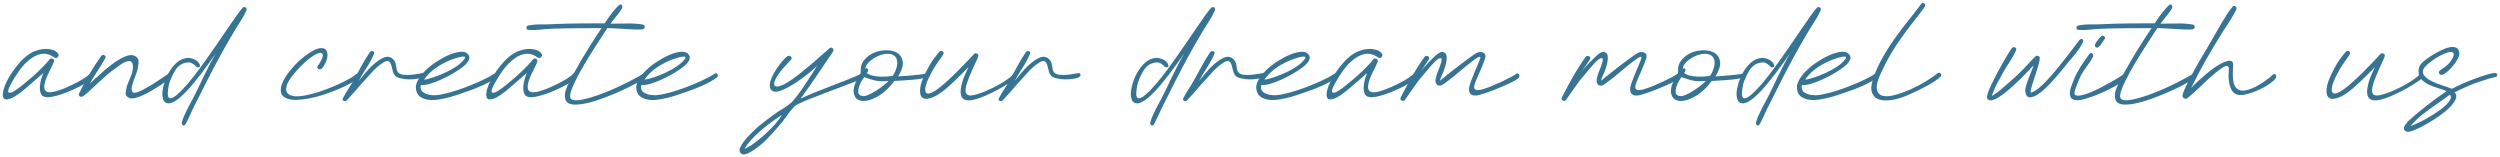 <?xml version="1.0" encoding="UTF-8"?> <svg xmlns="http://www.w3.org/2000/svg" viewBox="6127.007 4756.998 899.168 56.554"> <path fill="rgb(55, 116, 147)" fill-opacity="1" stroke="none" stroke-opacity="1" stroke-width="1" fill-rule="evenodd" id="tSvg5687ae505c" d="M 6143.48 4785.61 C 6143.05 4786.86 6142.87 4787.83 6142.94 4788.53 C 6143.01 4789.23 6143.27 4789.7 6143.73 4789.93 C 6144.19 4790.17 6144.8 4790.24 6145.57 4790.15 C 6146.34 4790.05 6147.2 4789.84 6148.16 4789.5 C 6149.22 4789.16 6150.34 4788.72 6151.54 4788.17 C 6152.74 4787.62 6153.87 4787.07 6154.92 4786.51 C 6155.98 4785.96 6156.89 4785.42 6157.66 4784.89 C 6158.43 4784.36 6158.93 4783.95 6159.17 4783.67 C 6159.36 4783.43 6159.57 4783.32 6159.78 4783.35 C 6160 4783.37 6160.19 4783.46 6160.36 4783.6 C 6160.53 4783.74 6160.62 4783.94 6160.65 4784.18 C 6160.67 4784.42 6160.59 4784.66 6160.4 4784.9 C 6160.06 4785.28 6159.5 4785.75 6158.71 4786.3 C 6157.92 4786.85 6156.99 4787.4 6155.94 4787.96 C 6154.88 4788.51 6153.74 4789.05 6152.52 4789.58 C 6151.3 4790.11 6150.11 4790.56 6148.96 4790.95 C 6147.81 4791.33 6146.73 4791.62 6145.72 4791.81 C 6144.71 4792 6143.9 4792.03 6143.27 4791.88 C 6142.45 4791.74 6141.91 4791.29 6141.65 4790.55 C 6141.39 4789.81 6141.29 4788.98 6141.36 4788.07 C 6141.43 4787.16 6141.6 4786.26 6141.86 4785.37 C 6142.12 4784.48 6142.37 4783.78 6142.62 4783.25 C 6136.72 4788.36 6136.72 4788.36 6136.72 4788.36 C 6134.13 4790.62 6132.15 4791.98 6130.78 4792.46 C 6129.41 4792.94 6128.56 4792.83 6128.22 4792.14 C 6127.89 4791.44 6127.94 4790.35 6128.4 4788.86 C 6128.86 4787.37 6129.61 4785.78 6130.67 4784.07 C 6131.73 4782.37 6132.96 4780.74 6134.38 4779.17 C 6135.8 4777.61 6137.3 4776.45 6138.88 4775.68 C 6139.5 4775.39 6140.22 4775.14 6141.04 4774.92 C 6141.86 4774.7 6142.7 4774.6 6143.56 4774.6 C 6144.42 4774.6 6145.24 4774.72 6146.01 4774.96 C 6146.78 4775.2 6147.4 4775.63 6147.88 4776.26 C 6148.21 4776.69 6148.19 4777.11 6147.81 4777.52 C 6147.43 4777.93 6146.99 4777.96 6146.51 4777.63 C 6145.12 4776.67 6143.76 4776.24 6142.44 4776.33 C 6141.12 4776.43 6139.76 4776.95 6138.37 4777.91 C 6137.17 4778.77 6136.13 4779.72 6135.24 4780.75 C 6134.35 4781.78 6133.55 4782.87 6132.83 4784.03 C 6132.16 4785.09 6131.52 4786.15 6130.92 4787.23 C 6130.32 4788.31 6130 4789.14 6129.95 4789.71 C 6129.9 4790.28 6130.25 4790.48 6130.99 4790.29 C 6131.73 4790.1 6133.09 4789.21 6135.06 4787.63 C 6136.07 4786.81 6137.1 4785.95 6138.16 4785.04 C 6139.21 4784.13 6140.19 4783.24 6141.08 4782.38 C 6141.97 4781.52 6142.74 4780.74 6143.38 4780.04 C 6144.03 4779.34 6144.47 4778.83 6144.71 4778.49 C 6144.85 4778.25 6145.04 4778.11 6145.29 4778.06 C 6145.53 4778.01 6145.75 4778.04 6145.94 4778.13 C 6146.13 4778.23 6146.28 4778.38 6146.37 4778.6 C 6146.47 4778.82 6146.47 4779.04 6146.37 4779.28 C 6145.99 4780.24 6145.51 4781.26 6144.93 4782.34 C 6144.35 4783.42 6143.87 4784.51 6143.49 4785.62Z" class="cls-1"></path> <path fill="rgb(55, 116, 147)" fill-opacity="1" stroke="none" stroke-opacity="1" stroke-width="1" fill-rule="evenodd" id="tSvg8015c5300d" d="M 6174.51 4783.31 C 6174.89 4781.49 6174.92 4780.27 6174.58 4779.67 C 6174.24 4779.07 6173.69 4778.85 6172.92 4779.02 C 6172.15 4779.19 6171.25 4779.63 6170.22 4780.35 C 6169.19 4781.07 6168.17 4781.81 6167.16 4782.58 C 6166.2 4783.3 6165.24 4784.1 6164.28 4784.99 C 6163.32 4785.88 6162.38 4786.74 6161.47 4787.58 C 6160.56 4788.42 6159.72 4789.2 6158.95 4789.92 C 6158.18 4790.64 6157.51 4791.19 6156.93 4791.58 C 6156.5 4791.87 6156.09 4791.89 6155.71 4791.65 C 6155.33 4791.41 6155.25 4791.03 6155.49 4790.5 C 6156.55 4788.29 6157.77 4786.01 6159.16 4783.66 C 6160.55 4781.31 6161.97 4779.12 6163.41 4777.11 C 6163.7 4776.73 6164.08 4776.65 6164.56 4776.89 C 6165.04 4777.13 6165.14 4777.49 6164.85 4777.97 C 6163.99 4779.51 6163.07 4781.01 6162.11 4782.47 C 6161.15 4783.93 6160.24 4785.43 6159.37 4786.97 C 6159.85 4786.59 6160.5 4786.01 6161.31 4785.24 C 6162.13 4784.47 6163.03 4783.66 6164.01 4782.79 C 6164.99 4781.93 6166.04 4781.07 6167.14 4780.23 C 6168.24 4779.39 6169.31 4778.68 6170.34 4778.11 C 6171.37 4777.53 6172.34 4777.14 6173.26 4776.92 C 6174.17 4776.7 6174.96 4776.79 6175.64 4777.17 C 6176.41 4777.65 6176.8 4778.23 6176.83 4778.9 C 6176.85 4779.57 6176.79 4780.29 6176.65 4781.06 C 6176.51 4782.07 6176.16 4783.23 6175.61 4784.55 C 6175.06 4785.87 6174.67 4787.05 6174.46 4788.08 C 6174.24 4789.11 6174.35 4789.82 6174.78 4790.2 C 6175.21 4790.58 6176.29 4790.34 6178.02 4789.48 C 6179.7 4788.62 6181.28 4787.7 6182.77 4786.74 C 6184.26 4785.78 6185.77 4784.77 6187.31 4783.72 C 6187.89 4783.38 6188.32 4783.42 6188.61 4783.83 C 6188.9 4784.24 6188.85 4784.61 6188.47 4784.95 C 6188.09 4785.29 6187.52 4785.72 6186.78 4786.25 C 6186.03 4786.78 6185.2 4787.34 6184.26 4787.94 C 6183.32 4788.54 6182.34 4789.14 6181.31 4789.74 C 6180.28 4790.34 6179.28 4790.86 6178.32 4791.29 C 6177.36 4791.72 6176.47 4792.04 6175.66 4792.23 C 6174.84 4792.42 6174.2 4792.45 6173.72 4792.3 C 6172.62 4791.92 6172.11 4791.3 6172.21 4790.46 C 6172.31 4789.62 6172.47 4788.72 6172.71 4787.76 C 6174.51 4783.3 6174.51 4783.3 6174.51 4783.3" class="cls-1"></path> <path fill="rgb(55, 116, 147)" fill-opacity="1" stroke="none" stroke-opacity="1" stroke-width="1" fill-rule="evenodd" id="tSvg175767aa7b3" d="M 6196.83 4791.59 C 6197.26 4790.77 6197.8 4789.68 6198.45 4788.31 C 6199.1 4786.94 6199.78 4785.52 6200.5 4784.03 C 6201.22 4782.54 6201.95 4781.09 6202.7 4779.67 C 6203.44 4778.25 6204.1 4777.07 6204.68 4776.11 C 6204.06 4777.02 6203.28 4778.14 6202.34 4779.46 C 6201.4 4780.78 6200.38 4782.16 6199.28 4783.6 C 6198.17 4785.04 6197.03 4786.46 6195.86 4787.85 C 6194.68 4789.24 6193.53 4790.45 6192.4 4791.49 C 6191.27 4792.52 6190.22 4793.28 6189.23 4793.76 C 6188.25 4794.24 6187.42 4794.31 6186.75 4793.98 C 6186.22 4793.74 6185.86 4793.3 6185.67 4792.65 C 6185.48 4792 6185.38 4791.39 6185.38 4790.81 C 6185.43 4789.56 6185.68 4788.21 6186.14 4786.74 C 6186.6 4785.28 6187.21 4783.91 6187.98 4782.64 C 6188.75 4781.37 6189.66 4780.29 6190.72 4779.4 C 6191.78 4778.51 6192.93 4778 6194.18 4777.85 C 6194.95 4777.75 6195.81 4777.9 6196.77 4778.28 C 6197.73 4778.66 6198.4 4779.26 6198.79 4780.08 C 6199.08 4780.56 6199.03 4780.91 6198.65 4781.12 C 6198.27 4781.34 6197.91 4781.28 6197.57 4780.94 C 6196.85 4780.22 6196.2 4779.76 6195.63 4779.57 C 6195.05 4779.38 6194.26 4779.43 6193.25 4779.71 C 6191.91 4780.09 6190.8 4781.01 6189.94 4782.45 C 6189.08 4783.89 6188.38 4785.43 6187.85 4787.06 C 6187.56 4788.36 6187.39 4789.46 6187.35 4790.37 C 6187.31 4791.28 6187.45 4791.88 6187.78 4792.17 C 6188.12 4792.46 6188.66 4792.4 6189.4 4791.99 C 6190.14 4791.58 6191.16 4790.71 6192.46 4789.36 C 6193.71 4788.11 6195.04 4786.58 6196.46 4784.75 C 6197.88 4782.92 6199.32 4780.99 6200.78 4778.95 C 6202.24 4776.91 6203.68 4774.86 6205.1 4772.79 C 6206.52 4770.73 6207.82 4768.81 6209.02 4767.03 C 6210.22 4765.25 6211.29 4763.72 6212.22 4762.42 C 6213.16 4761.12 6213.86 4760.24 6214.34 4759.76 C 6214.67 4759.47 6215.02 4759.45 6215.38 4759.69 C 6215.74 4759.93 6215.82 4760.29 6215.63 4760.77 C 6214.96 4762.26 6214.13 4763.75 6213.15 4765.23 C 6212.17 4766.72 6211.27 4768.18 6210.45 4769.62 C 6208.91 4772.21 6207.43 4774.83 6205.99 4777.47 C 6204.55 4780.11 6203.13 4782.8 6201.74 4785.53 C 6196.27 4796.4 6196.27 4796.4 6196.27 4796.4 C 6195.89 4797.22 6195.48 4798.1 6195.05 4799.06 C 6194.62 4800.02 6194.16 4800.91 6193.68 4801.72 C 6193.54 4801.96 6193.38 4802.1 6193.21 4802.15 C 6193.04 4802.2 6192.89 4802.16 6192.74 4802.04 C 6192.6 4801.92 6192.49 4801.75 6192.42 4801.54 C 6192.35 4801.32 6192.36 4801.1 6192.46 4800.86 C 6192.6 4800.24 6192.86 4799.52 6193.22 4798.7 C 6193.58 4797.88 6193.98 4797.04 6194.41 4796.18 C 6194.84 4795.32 6195.29 4794.48 6195.74 4793.66 C 6196.2 4792.84 6196.57 4792.15 6196.86 4791.57Z" class="cls-1"></path> <path fill="rgb(55, 116, 147)" fill-opacity="1" stroke="none" stroke-opacity="1" stroke-width="1" fill-rule="evenodd" id="tSvg11e35796db6" d="M 6255.58 4783.38 C 6255.77 4783.24 6255.96 4783.21 6256.16 4783.31 C 6256.35 4783.41 6256.49 4783.56 6256.59 4783.78 C 6256.69 4784 6256.71 4784.22 6256.66 4784.46 C 6256.61 4784.7 6256.44 4784.92 6256.16 4785.11 C 6255.34 4785.69 6254.29 4786.32 6252.99 4787.02 C 6251.69 4787.72 6250.25 4788.4 6248.67 4789.07 C 6247.09 4789.74 6245.43 4790.37 6243.7 4790.94 C 6241.97 4791.52 6240.29 4791.97 6238.66 4792.31 C 6237.03 4792.65 6235.48 4792.85 6234.02 4792.92 C 6232.56 4792.99 6231.32 4792.84 6230.31 4792.45 C 6228.97 4791.97 6228.21 4791.19 6228.04 4790.11 C 6227.87 4789.03 6228.1 4787.82 6228.72 4786.47 C 6229.34 4785.13 6230.24 4783.73 6231.42 4782.29 C 6232.6 4780.85 6233.86 4779.54 6235.2 4778.37 C 6236.54 4777.19 6237.88 4776.22 6239.2 4775.45 C 6240.52 4774.68 6241.64 4774.3 6242.55 4774.3 C 6243.51 4774.3 6244.15 4774.62 6244.46 4775.27 C 6244.77 4775.92 6244.87 4776.65 6244.75 4777.47 C 6244.63 4778.29 6244.35 4779.11 6243.92 4779.95 C 6243.49 4780.79 6243.06 4781.38 6242.62 4781.71 C 6242.19 4782.05 6241.78 4782.05 6241.4 4781.71 C 6241.02 4781.38 6241.02 4780.97 6241.4 4780.49 C 6241.54 4780.35 6241.75 4780.06 6242.01 4779.63 C 6242.27 4779.2 6242.51 4778.75 6242.73 4778.3 C 6242.95 4777.84 6243.06 4777.4 6243.09 4776.97 C 6243.12 4776.54 6242.96 4776.25 6242.62 4776.11 C 6242.24 4775.92 6241.65 4776.01 6240.86 4776.4 C 6240.07 4776.78 6239.2 4777.34 6238.27 4778.06 C 6237.33 4778.78 6236.37 4779.63 6235.39 4780.62 C 6234.41 4781.6 6233.51 4782.6 6232.69 4783.61 C 6231.58 4784.91 6230.81 4786.11 6230.35 4787.21 C 6229.89 4788.32 6229.8 4789.23 6230.06 4789.95 C 6230.32 4790.67 6231.01 4791.17 6232.11 4791.46 C 6233.21 4791.75 6234.77 4791.7 6236.79 4791.32 C 6238.33 4791.03 6239.95 4790.61 6241.65 4790.06 C 6243.35 4789.51 6244.97 4788.91 6246.51 4788.26 C 6248.05 4787.61 6249.44 4786.98 6250.69 4786.35 C 6251.94 4785.73 6252.87 4785.22 6253.5 4784.84 C 6253.88 4784.6 6254.22 4784.36 6254.51 4784.12 C 6254.8 4783.88 6255.16 4783.64 6255.59 4783.4Z" class="cls-1"></path> <path fill="rgb(55, 116, 147)" fill-opacity="1" stroke="none" stroke-opacity="1" stroke-width="1" fill-rule="evenodd" id="tSvg188b0838712" d="M 6256.01 4786.12 C 6256.49 4785.54 6257.2 4784.68 6258.13 4783.53 C 6259.07 4782.38 6260.11 4781.29 6261.26 4780.25 C 6262.41 4779.22 6263.56 4778.41 6264.72 4777.84 C 6265.87 4777.26 6266.9 4777.26 6267.82 4777.84 C 6268.4 4778.22 6268.79 4778.64 6269.01 4779.1 C 6269.23 4779.56 6269.37 4780.01 6269.44 4780.47 C 6269.51 4780.93 6269.58 4781.39 6269.66 4781.87 C 6269.73 4782.35 6269.94 4782.76 6270.27 4783.09 C 6270.65 4783.52 6271.25 4783.79 6272.07 4783.88 C 6272.89 4783.98 6273.74 4783.99 6274.63 4783.92 C 6275.52 4783.85 6276.35 4783.74 6277.11 4783.6 C 6277.88 4783.46 6278.45 4783.36 6278.84 4783.31 C 6279.37 4783.26 6279.66 4783.45 6279.7 4783.89 C 6279.7 4784.27 6279.46 4784.59 6278.98 4784.83 C 6278.74 4784.97 6278.38 4785.09 6277.9 4785.19 C 6277.42 4785.29 6276.87 4785.37 6276.24 4785.44 C 6275.62 4785.51 6274.97 4785.55 6274.3 4785.55 C 6273.63 4785.55 6272.98 4785.5 6272.36 4785.41 C 6271.78 4785.31 6271.24 4785.21 6270.74 4785.09 C 6270.24 4784.97 6269.82 4784.79 6269.48 4784.55 C 6268.9 4784.12 6268.52 4783.51 6268.33 4782.71 C 6268.14 4781.92 6267.95 4781.19 6267.75 4780.51 C 6267.56 4779.84 6267.26 4779.36 6266.85 4779.07 C 6266.44 4778.78 6265.73 4778.95 6264.73 4779.57 C 6263.19 4780.58 6261.8 4781.8 6260.55 4783.24 C 6259.3 4784.68 6258.05 4786.05 6256.81 4787.34 C 6255.99 4788.3 6255.15 4789.27 6254.29 4790.26 C 6253.43 4791.24 6252.56 4792.19 6251.7 4793.1 C 6251.37 4793.44 6251.01 4793.5 6250.62 4793.28 C 6250.24 4793.06 6250.14 4792.76 6250.33 4792.38 C 6250.86 4791.28 6251.47 4790.21 6252.17 4789.18 C 6252.87 4788.15 6253.5 4787.1 6254.08 4786.05 C 6255.04 4784.37 6255.99 4782.65 6256.92 4780.9 C 6257.86 4779.15 6258.88 4777.46 6259.98 4775.82 C 6260.31 4775.39 6260.71 4775.26 6261.17 4775.42 C 6261.63 4775.59 6261.73 4775.94 6261.49 4776.46 C 6260.77 4778.14 6259.89 4779.77 6258.86 4781.36 C 6257.83 4782.95 6256.88 4784.53 6256.02 4786.11Z" class="cls-1"></path> <path fill="rgb(55, 116, 147)" fill-opacity="1" stroke="none" stroke-opacity="1" stroke-width="1" fill-rule="evenodd" id="tSvg80bcd12692" d="M 6278.47 4787.56 C 6278.23 4787.99 6278.21 4788.48 6278.4 4789.04 C 6278.59 4789.59 6278.88 4789.99 6279.26 4790.23 C 6279.93 4790.66 6280.65 4790.95 6281.42 4791.09 C 6282.19 4791.23 6282.98 4791.28 6283.8 4791.23 C 6285.1 4791.13 6286.7 4790.82 6288.62 4790.29 C 6290.54 4789.76 6292.48 4789.13 6294.45 4788.38 C 6296.42 4787.64 6298.31 4786.84 6300.14 4786 C 6301.96 4785.16 6303.45 4784.36 6304.6 4783.59 C 6304.79 4783.49 6305 4783.41 6305.21 4783.34 C 6305.43 4783.27 6305.61 4783.35 6305.75 4783.59 C 6305.89 4783.78 6305.95 4784.01 6305.93 4784.27 C 6305.91 4784.53 6305.75 4784.76 6305.46 4784.95 C 6303.97 4786.01 6302.22 4786.98 6300.2 4787.87 C 6298.18 4788.76 6296.14 4789.54 6294.08 4790.21 C 6293.5 4790.4 6292.7 4790.68 6291.67 4791.04 C 6290.64 4791.4 6289.52 4791.74 6288.32 4792.05 C 6287.12 4792.36 6285.88 4792.61 6284.61 4792.81 C 6283.34 4793 6282.16 4793.03 6281.08 4792.88 C 6280 4792.73 6279.05 4792.4 6278.24 4791.87 C 6277.42 4791.34 6276.9 4790.5 6276.66 4789.35 C 6276.42 4788.3 6276.62 4787.15 6277.27 4785.93 C 6277.92 4784.71 6278.83 4783.52 6280.01 4782.37 C 6281.19 4781.22 6282.53 4780.15 6284.04 4779.17 C 6285.55 4778.19 6287.03 4777.38 6288.47 4776.76 C 6289.91 4776.14 6291.24 4775.76 6292.47 4775.64 C 6293.69 4775.52 6294.59 4775.75 6295.17 4776.32 C 6295.7 4776.85 6295.91 4777.39 6295.82 4777.94 C 6295.72 4778.49 6295.46 4779.03 6295.03 4779.56 C 6294.6 4780.09 6294.11 4780.57 6293.55 4781 C 6293 4781.43 6292.53 4781.77 6292.15 4782.01 C 6291.38 4782.54 6290.41 4783.14 6289.23 4783.81 C 6288.05 4784.48 6286.82 4785.11 6285.52 4785.68 C 6284.22 4786.25 6282.95 4786.74 6281.7 4787.12 C 6280.45 4787.5 6279.37 4787.65 6278.46 4787.55Z M 6279.55 4785.69 C 6280.6 4785.5 6281.8 4785.18 6283.15 4784.72 C 6284.49 4784.26 6285.84 4783.72 6287.18 4783.1 C 6288.52 4782.48 6289.8 4781.77 6291 4780.98 C 6292.2 4780.19 6293.18 4779.31 6293.95 4778.35 C 6294.38 4777.77 6294.41 4777.45 6294.02 4777.38 C 6293.64 4777.31 6293.13 4777.34 6292.51 4777.49 C 6291.89 4777.63 6291.27 4777.81 6290.67 4778.03 C 6290.07 4778.25 6289.75 4778.35 6289.7 4778.35 C 6288.84 4778.64 6287.91 4779.03 6286.93 4779.54 C 6285.95 4780.04 6284.99 4780.61 6284.05 4781.23 C 6283.11 4781.85 6282.25 4782.55 6281.46 4783.32 C 6280.67 4784.09 6280.03 4784.88 6279.55 4785.7Z" class="cls-1"></path> <path fill="rgb(55, 116, 147)" fill-opacity="1" stroke="none" stroke-opacity="1" stroke-width="1" fill-rule="evenodd" id="tSvgc5d492849e" d="M 6317.35 4785.61 C 6316.92 4786.86 6316.74 4787.83 6316.81 4788.53 C 6316.88 4789.23 6317.14 4789.7 6317.6 4789.93 C 6318.06 4790.17 6318.67 4790.24 6319.44 4790.15 C 6320.21 4790.05 6321.07 4789.84 6322.03 4789.5 C 6323.09 4789.16 6324.21 4788.72 6325.41 4788.17 C 6326.61 4787.62 6327.74 4787.07 6328.79 4786.51 C 6329.85 4785.96 6330.76 4785.42 6331.53 4784.89 C 6332.3 4784.36 6332.8 4783.95 6333.04 4783.67 C 6333.23 4783.43 6333.44 4783.32 6333.65 4783.35 C 6333.87 4783.37 6334.06 4783.46 6334.23 4783.6 C 6334.4 4783.74 6334.49 4783.94 6334.52 4784.18 C 6334.54 4784.42 6334.46 4784.66 6334.27 4784.9 C 6333.93 4785.28 6333.37 4785.75 6332.58 4786.3 C 6331.79 4786.85 6330.86 4787.4 6329.81 4787.96 C 6328.75 4788.51 6327.61 4789.05 6326.39 4789.58 C 6325.17 4790.11 6323.98 4790.56 6322.83 4790.95 C 6321.68 4791.33 6320.6 4791.62 6319.59 4791.81 C 6318.58 4792 6317.77 4792.03 6317.14 4791.88 C 6316.32 4791.74 6315.78 4791.29 6315.52 4790.55 C 6315.26 4789.81 6315.16 4788.98 6315.23 4788.07 C 6315.3 4787.16 6315.47 4786.26 6315.73 4785.37 C 6315.99 4784.48 6316.24 4783.78 6316.49 4783.25 C 6310.59 4788.36 6310.59 4788.36 6310.59 4788.36 C 6308 4790.62 6306.02 4791.98 6304.65 4792.46 C 6303.28 4792.94 6302.43 4792.83 6302.09 4792.14 C 6301.76 4791.44 6301.81 4790.35 6302.27 4788.86 C 6302.73 4787.37 6303.48 4785.78 6304.54 4784.07 C 6305.6 4782.37 6306.83 4780.74 6308.25 4779.17 C 6309.67 4777.61 6311.17 4776.45 6312.75 4775.68 C 6313.37 4775.39 6314.09 4775.14 6314.91 4774.92 C 6315.73 4774.7 6316.57 4774.6 6317.43 4774.6 C 6318.29 4774.6 6319.11 4774.72 6319.88 4774.96 C 6320.65 4775.2 6321.27 4775.63 6321.75 4776.26 C 6322.08 4776.69 6322.06 4777.11 6321.68 4777.52 C 6321.3 4777.93 6320.86 4777.96 6320.38 4777.63 C 6318.99 4776.67 6317.63 4776.24 6316.31 4776.33 C 6314.99 4776.43 6313.63 4776.95 6312.24 4777.91 C 6311.04 4778.77 6310 4779.72 6309.11 4780.75 C 6308.22 4781.78 6307.42 4782.87 6306.7 4784.03 C 6306.03 4785.09 6305.39 4786.15 6304.79 4787.23 C 6304.19 4788.31 6303.87 4789.14 6303.82 4789.71 C 6303.77 4790.28 6304.12 4790.48 6304.86 4790.29 C 6305.6 4790.1 6306.96 4789.21 6308.93 4787.63 C 6309.94 4786.81 6310.97 4785.95 6312.03 4785.04 C 6313.08 4784.13 6314.06 4783.24 6314.95 4782.38 C 6315.84 4781.52 6316.61 4780.74 6317.25 4780.04 C 6317.9 4779.34 6318.34 4778.83 6318.58 4778.49 C 6318.72 4778.25 6318.91 4778.11 6319.16 4778.06 C 6319.4 4778.01 6319.62 4778.04 6319.81 4778.13 C 6320 4778.23 6320.15 4778.38 6320.24 4778.6 C 6320.34 4778.82 6320.34 4779.04 6320.24 4779.28 C 6319.86 4780.24 6319.38 4781.26 6318.8 4782.34 C 6318.22 4783.42 6317.74 4784.51 6317.36 4785.62Z" class="cls-1"></path> <path fill="rgb(55, 116, 147)" fill-opacity="1" stroke="none" stroke-opacity="1" stroke-width="1" fill-rule="evenodd" id="tSvg130c4343d07" d="M 6343.42 4767.11 C 6340.4 4767.11 6337.42 4767.12 6334.49 4767.15 C 6331.56 4767.18 6328.59 4767.23 6325.56 4767.33 C 6324.22 4767.38 6322.8 4767.49 6321.31 4767.65 C 6319.82 4767.82 6318.43 4767.86 6317.13 4767.76 C 6316.6 4767.71 6316.34 4767.46 6316.34 4766.99 C 6316.34 4766.52 6316.6 4766.25 6317.13 4766.15 C 6318.52 4765.87 6320.05 4765.75 6321.7 4765.77 C 6323.36 4765.79 6324.88 4765.76 6326.27 4765.67 C 6329.29 4765.53 6332.33 4765.44 6335.38 4765.42 C 6338.43 4765.4 6341.46 4765.38 6344.49 4765.38 C 6344.68 4765.09 6345.04 4764.56 6345.57 4763.8 C 6346.1 4763.03 6346.67 4762.25 6347.3 4761.46 C 6347.92 4760.67 6348.52 4759.97 6349.1 4759.37 C 6349.68 4758.77 6350.11 4758.52 6350.4 4758.61 C 6350.59 4758.75 6350.72 4758.95 6350.8 4759.19 C 6350.87 4759.43 6350.86 4759.67 6350.76 4759.91 C 6350.62 4760.25 6350.36 4760.65 6350 4761.13 C 6349.64 4761.61 6349.24 4762.13 6348.81 4762.68 C 6348.38 4763.23 6347.96 4763.76 6347.55 4764.26 C 6347.14 4764.76 6346.82 4765.18 6346.58 4765.52 C 6348.4 4765.52 6350.34 4765.5 6352.38 4765.45 C 6354.42 4765.4 6356.33 4765.52 6358.1 4765.8 C 6358.63 4765.89 6358.89 4766.18 6358.89 4766.67 C 6358.89 4767.16 6358.63 4767.45 6358.1 4767.54 C 6357.43 4767.64 6356.54 4767.66 6355.44 4767.61 C 6354.34 4767.56 6353.17 4767.5 6351.95 4767.43 C 6350.73 4767.36 6349.53 4767.29 6348.35 4767.21 C 6347.17 4767.14 6346.2 4767.1 6345.43 4767.1 C 6345.05 4767.72 6344.4 4768.73 6343.49 4770.12 C 6342.58 4771.51 6341.57 4773.07 6340.47 4774.8 C 6339.36 4776.53 6338.25 4778.35 6337.12 4780.27 C 6335.99 4782.19 6335.01 4783.98 6334.17 4785.63 C 6333.33 4787.29 6332.72 4788.75 6332.33 4790.02 C 6331.95 4791.29 6331.97 4792.14 6332.4 4792.58 C 6332.78 4792.96 6333.55 4793.12 6334.7 4793.05 C 6335.85 4792.98 6337.34 4792.68 6339.16 4792.15 C 6340.89 4791.67 6342.76 4791.02 6344.78 4790.21 C 6346.8 4789.39 6348.7 4788.55 6350.5 4787.69 C 6352.3 4786.83 6353.88 4786.02 6355.25 4785.28 C 6356.62 4784.54 6357.52 4784.02 6357.95 4783.73 C 6358.14 4783.59 6358.35 4783.49 6358.56 4783.44 C 6358.77 4783.39 6358.98 4783.49 6359.17 4783.73 C 6359.6 4784.02 6359.6 4784.38 6359.17 4784.81 C 6358.74 4785.19 6357.8 4785.81 6356.36 4786.65 C 6354.92 4787.49 6353.22 4788.37 6351.25 4789.28 C 6349.28 4790.19 6347.18 4791.08 6344.95 4791.94 C 6342.72 4792.8 6340.62 4793.48 6338.65 4793.96 C 6336.68 4794.44 6334.97 4794.66 6333.5 4794.61 C 6332.04 4794.56 6331.06 4794.11 6330.58 4793.24 C 6330.34 4792.86 6330.21 4792.35 6330.18 4791.73 C 6330.16 4791.11 6330.19 4790.58 6330.29 4790.15 C 6330.43 4789.48 6330.79 4788.53 6331.37 4787.31 C 6331.95 4786.09 6332.64 4784.73 6333.46 4783.24 C 6334.28 4781.75 6335.16 4780.19 6336.12 4778.56 C 6337.08 4776.93 6338.03 4775.37 6338.96 4773.88 C 6339.9 4772.39 6340.75 4771.06 6341.52 4769.88 C 6342.29 4768.7 6342.91 4767.78 6343.39 4767.11Z" class="cls-1"></path> <path fill="rgb(55, 116, 147)" fill-opacity="1" stroke="none" stroke-opacity="1" stroke-width="1" fill-rule="evenodd" id="tSvgecd58ce2a" d="M 6357.74 4787.56 C 6357.5 4787.99 6357.48 4788.48 6357.67 4789.04 C 6357.86 4789.59 6358.15 4789.99 6358.53 4790.23 C 6359.2 4790.66 6359.92 4790.95 6360.69 4791.09 C 6361.46 4791.23 6362.25 4791.28 6363.07 4791.23 C 6364.37 4791.13 6365.97 4790.82 6367.89 4790.29 C 6369.81 4789.76 6371.75 4789.13 6373.72 4788.38 C 6375.69 4787.64 6377.58 4786.84 6379.41 4786 C 6381.23 4785.16 6382.72 4784.36 6383.87 4783.59 C 6384.06 4783.49 6384.27 4783.41 6384.48 4783.34 C 6384.69 4783.27 6384.88 4783.35 6385.02 4783.59 C 6385.16 4783.78 6385.22 4784.01 6385.2 4784.27 C 6385.18 4784.53 6385.02 4784.76 6384.73 4784.95 C 6383.24 4786.01 6381.49 4786.98 6379.47 4787.87 C 6377.45 4788.76 6375.41 4789.54 6373.35 4790.21 C 6372.77 4790.4 6371.97 4790.68 6370.94 4791.04 C 6369.91 4791.4 6368.79 4791.74 6367.59 4792.05 C 6366.39 4792.36 6365.15 4792.61 6363.88 4792.81 C 6362.61 4793 6361.43 4793.03 6360.35 4792.88 C 6359.27 4792.73 6358.32 4792.4 6357.51 4791.87 C 6356.69 4791.34 6356.17 4790.5 6355.93 4789.35 C 6355.69 4788.3 6355.89 4787.15 6356.54 4785.93 C 6357.19 4784.71 6358.1 4783.52 6359.28 4782.37 C 6360.46 4781.22 6361.8 4780.15 6363.31 4779.17 C 6364.82 4778.19 6366.3 4777.38 6367.74 4776.76 C 6369.18 4776.14 6370.51 4775.76 6371.74 4775.64 C 6372.96 4775.52 6373.86 4775.75 6374.44 4776.32 C 6374.97 4776.85 6375.18 4777.39 6375.09 4777.94 C 6374.99 4778.49 6374.73 4779.03 6374.3 4779.56 C 6373.87 4780.09 6373.38 4780.57 6372.82 4781 C 6372.26 4781.43 6371.8 4781.77 6371.42 4782.01 C 6370.65 4782.54 6369.68 4783.14 6368.5 4783.81 C 6367.32 4784.48 6366.09 4785.11 6364.79 4785.68 C 6363.49 4786.26 6362.22 4786.74 6360.97 4787.12 C 6359.72 4787.5 6358.64 4787.65 6357.73 4787.55Z M 6358.82 4785.69 C 6359.88 4785.5 6361.08 4785.18 6362.42 4784.72 C 6363.76 4784.26 6365.11 4783.72 6366.45 4783.1 C 6367.79 4782.48 6369.07 4781.77 6370.27 4780.98 C 6371.47 4780.19 6372.45 4779.31 6373.22 4778.35 C 6373.65 4777.77 6373.68 4777.45 6373.29 4777.38 C 6372.91 4777.31 6372.4 4777.34 6371.78 4777.49 C 6371.16 4777.63 6370.54 4777.81 6369.94 4778.03 C 6369.34 4778.25 6369.02 4778.35 6368.97 4778.35 C 6368.11 4778.64 6367.18 4779.03 6366.2 4779.54 C 6365.22 4780.04 6364.26 4780.61 6363.32 4781.23 C 6362.38 4781.85 6361.52 4782.55 6360.73 4783.32 C 6359.94 4784.09 6359.3 4784.88 6358.82 4785.7Z" class="cls-1"></path> <path fill="rgb(55, 116, 147)" fill-opacity="1" stroke="none" stroke-opacity="1" stroke-width="1" fill-rule="evenodd" id="tSvgcbbdb3c019" d="M 6414.98 4792.45 C 6416.61 4791.68 6418.39 4790.91 6420.31 4790.15 C 6422.23 4789.38 6424.15 4788.63 6426.07 4787.88 C 6427.99 4787.14 6429.85 4786.42 6431.65 4785.72 C 6433.45 4785.02 6435.05 4784.34 6436.44 4783.67 C 6436.68 4783.57 6436.9 4783.53 6437.09 4783.53 C 6437.28 4783.53 6437.47 4783.65 6437.67 4783.89 C 6437.86 4784.18 6437.87 4784.44 6437.71 4784.68 C 6437.54 4784.92 6437.3 4785.12 6436.99 4785.29 C 6436.68 4785.46 6436.35 4785.6 6436.02 4785.72 C 6435.68 4785.84 6435.42 4785.95 6435.23 4786.04 C 6434.75 4786.28 6433.9 4786.63 6432.67 4787.08 C 6431.45 4787.54 6430.05 4788.06 6428.49 4788.66 C 6426.93 4789.26 6425.29 4789.88 6423.56 4790.53 C 6421.83 4791.18 6420.21 4791.8 6418.7 4792.4 C 6417.19 4793 6415.89 4793.55 6414.81 4794.06 C 6413.73 4794.56 6413.05 4794.96 6412.76 4795.25 C 6411.75 4796.31 6410.82 4797.46 6409.95 4798.71 C 6409.09 4799.96 6408.17 4801.13 6407.21 4802.24 C 6405.63 4804.11 6404.04 4805.84 6402.46 4807.42 C 6400.88 4809 6399 4810.44 6396.84 4811.74 C 6396.31 4812.07 6395.68 4812.33 6394.93 4812.5 C 6394.19 4812.67 6393.6 4812.42 6393.17 4811.74 C 6392.88 4811.26 6392.92 4810.65 6393.28 4809.9 C 6393.64 4809.15 6394.12 4808.41 6394.72 4807.67 C 6395.32 4806.92 6395.94 4806.22 6396.59 4805.55 C 6397.24 4804.88 6397.73 4804.37 6398.07 4804.04 C 6399.22 4802.94 6400.45 4801.89 6401.74 4800.91 C 6403.03 4799.93 6404.33 4798.95 6405.63 4797.99 C 6406.59 4797.32 6407.61 4796.66 6408.69 4796.01 C 6409.77 4795.36 6410.74 4794.65 6411.61 4793.89 C 6412.09 4793.46 6412.79 4792.64 6413.7 4791.44 C 6414.61 4790.24 6415.54 4788.94 6416.47 4787.55 C 6417.41 4786.16 6418.29 4784.8 6419.13 4783.48 C 6419.97 4782.16 6420.58 4781.17 6420.97 4780.49 C 6420.49 4781.11 6419.53 4782.01 6418.09 4783.19 C 6416.65 4784.37 6415.08 4785.52 6413.37 4786.65 C 6411.66 4787.78 6410.03 4788.68 6408.47 4789.35 C 6406.91 4790.02 6405.75 4790.17 6404.98 4789.78 C 6404.36 4789.44 6404 4788.94 6403.9 4788.27 C 6403.8 4787.6 6403.89 4786.84 6404.15 4786 C 6404.41 4785.16 6404.81 4784.27 6405.34 4783.34 C 6405.87 4782.4 6406.43 4781.53 6407.03 4780.71 C 6407.63 4779.89 6408.21 4779.17 6408.76 4778.55 C 6409.31 4777.93 6409.78 4777.5 6410.16 4777.25 C 6410.35 4777.11 6410.57 4777.05 6410.81 4777.07 C 6411.05 4777.09 6411.25 4777.18 6411.42 4777.32 C 6411.59 4777.46 6411.7 4777.64 6411.74 4777.86 C 6411.79 4778.08 6411.71 4778.28 6411.52 4778.47 C 6410.9 4779.19 6410.2 4779.95 6409.43 4780.74 C 6408.66 4781.53 6407.94 4782.38 6407.27 4783.3 C 6406.5 4784.36 6405.97 4785.27 6405.69 4786.04 C 6405.4 4786.81 6405.37 4787.37 6405.58 4787.73 C 6405.8 4788.09 6406.29 4788.2 6407.06 4788.05 C 6407.83 4787.91 6408.86 4787.45 6410.16 4786.68 C 6411.5 4785.86 6412.93 4784.86 6414.44 4783.66 C 6415.95 4782.46 6417.42 4781.26 6418.83 4780.06 C 6420.25 4778.86 6421.53 4777.75 6422.68 4776.71 C 6423.83 4775.68 6424.7 4774.92 6425.27 4774.44 C 6425.65 4774.06 6426.04 4774.01 6426.42 4774.3 C 6426.8 4774.59 6426.88 4774.97 6426.64 4775.45 C 6426.5 4775.79 6426.29 4776.13 6426.03 4776.49 C 6425.77 4776.85 6425.51 4777.2 6425.27 4777.53 C 6423.73 4779.88 6422.05 4782.38 6420.23 4785.02 C 6418.41 4787.66 6416.65 4790.13 6414.97 4792.44Z M 6394.82 4810.52 C 6395.88 4810.09 6397.05 4809.39 6398.35 4808.43 C 6399.65 4807.47 6400.93 4806.41 6402.2 4805.26 C 6403.47 4804.11 6404.65 4802.92 6405.73 4801.7 C 6406.81 4800.48 6407.64 4799.36 6408.21 4798.35 C 6407.15 4799.02 6405.98 4799.83 6404.68 4800.76 C 6403.38 4801.7 6402.1 4802.7 6400.83 4803.78 C 6399.56 4804.86 6398.38 4805.99 6397.3 4807.16 C 6396.22 4808.34 6395.39 4809.45 6394.82 4810.51Z" class="cls-1"></path> <path fill="rgb(55, 116, 147)" fill-opacity="1" stroke="none" stroke-opacity="1" stroke-width="1" fill-rule="evenodd" id="tSvge764a11bd" d="M 6460.34 4784.39 C 6460.39 4784.68 6459.94 4784.93 6459.01 4785.15 C 6458.08 4785.37 6456.96 4785.53 6455.66 4785.65 C 6454.36 4785.77 6453.06 4785.87 6451.74 4785.94 C 6450.42 4786.01 6449.4 4786.07 6448.68 4786.12 C 6446.76 4788.71 6444.68 4790.61 6442.45 4791.81 C 6440.22 4793.01 6438.33 4793.49 6436.8 4793.25 C 6435.26 4793.01 6434.35 4792.06 6434.06 4790.41 C 6433.77 4788.75 6434.61 4786.37 6436.58 4783.25 C 6436.58 4782.67 6436.58 4782.67 6436.58 4782.67 C 6436.48 4781.04 6436.93 4779.65 6437.91 4778.49 C 6438.89 4777.34 6440.09 4776.47 6441.51 4775.9 C 6442.93 4775.32 6444.41 4775.05 6445.97 4775.07 C 6447.53 4775.1 6448.83 4775.44 6449.86 4776.11 C 6450.89 4776.78 6451.5 4777.82 6451.7 4779.21 C 6451.89 4780.6 6451.34 4782.35 6450.04 4784.47 C 6450.62 4784.42 6451.35 4784.37 6452.24 4784.33 C 6453.13 4784.28 6454.05 4784.21 6455.01 4784.11 C 6455.97 4784.01 6456.88 4783.92 6457.75 4783.82 C 6458.61 4783.72 6459.33 4783.63 6459.91 4783.53 C 6460.15 4783.48 6460.27 4783.56 6460.27 4783.75 C 6460.27 4783.94 6460.29 4784.16 6460.34 4784.4Z M 6437.8 4784.75 C 6437.61 4784.99 6437.32 4785.43 6436.94 4786.08 C 6436.56 4786.73 6436.24 4787.41 6436 4788.13 C 6435.76 4788.85 6435.67 4789.53 6435.71 4790.18 C 6435.76 4790.83 6436.12 4791.25 6436.79 4791.44 C 6437.41 4791.68 6438.23 4791.58 6439.24 4791.15 C 6440.25 4790.72 6441.26 4790.18 6442.26 4789.53 C 6443.27 4788.88 6444.18 4788.22 6445 4787.55 C 6445.82 4786.88 6446.34 4786.4 6446.58 4786.11 C 6445.52 4786.21 6444.65 4786.24 6443.95 4786.22 C 6443.25 4786.2 6442.61 4786.12 6442.01 4786 C 6441.41 4785.88 6440.79 4785.71 6440.14 4785.5 C 6439.49 4785.28 6438.71 4785.03 6437.8 4784.74Z M 6448.02 4784.32 C 6448.35 4783.89 6448.67 4783.36 6448.96 4782.74 C 6449.25 4782.12 6449.46 4781.46 6449.61 4780.76 C 6449.75 4780.06 6449.76 4779.39 6449.65 4778.74 C 6449.53 4778.09 6449.23 4777.55 6448.75 4777.12 C 6448.03 4776.54 6447.09 4776.29 6445.94 4776.36 C 6444.79 4776.43 6443.66 4776.73 6442.56 4777.26 C 6441.46 4777.79 6440.48 4778.45 6439.64 4779.24 C 6438.8 4780.03 6438.33 4780.86 6438.24 4781.72 C 6438.72 4781.43 6439.04 4781.49 6439.21 4781.9 C 6439.38 4782.31 6439.22 4782.75 6438.74 4783.23 C 6439.27 4783.66 6439.93 4783.98 6440.72 4784.17 C 6441.51 4784.36 6442.34 4784.48 6443.2 4784.53 C 6444.06 4784.58 6444.92 4784.58 6445.76 4784.53 C 6446.6 4784.48 6447.36 4784.41 6448.03 4784.31Z" class="cls-1"></path> <path fill="rgb(55, 116, 147)" fill-opacity="1" stroke="none" stroke-opacity="1" stroke-width="1" fill-rule="evenodd" id="tSvg176de772415" d="M 6475.32 4781.15 C 6474.74 4781.73 6473.84 4782.64 6472.62 4783.89 C 6471.4 4785.14 6469.87 4786.58 6468.05 4788.21 C 6465.84 4790.18 6463.95 4791.46 6462.36 4792.06 C 6460.78 4792.66 6459.61 4792.71 6458.87 4792.2 C 6458.13 4791.7 6457.82 4790.66 6457.93 4789.1 C 6458.05 4787.54 6458.71 4785.56 6459.91 4783.16 C 6460.87 4781.19 6461.79 4779.6 6462.68 4778.37 C 6463.57 4777.15 6464.3 4776.22 6464.88 4775.6 C 6465.31 4775.17 6465.74 4775.17 6466.18 4775.6 C 6466.37 4775.79 6466.44 4775.98 6466.4 4776.18 C 6466.35 4776.37 6466.28 4776.56 6466.18 4776.76 C 6465.17 4778.15 6464.34 4779.33 6463.7 4780.29 C 6463.05 4781.25 6462.37 4782.43 6461.65 4783.82 C 6460.69 4785.65 6460.1 4787.12 6459.89 4788.25 C 6459.67 4789.38 6459.78 4790.11 6460.21 4790.45 C 6460.64 4790.79 6461.42 4790.67 6462.55 4790.09 C 6463.68 4789.51 6465.15 4788.41 6466.98 4786.78 C 6468.18 4785.73 6469.32 4784.67 6470.4 4783.61 C 6471.48 4782.56 6472.46 4781.56 6473.35 4780.62 C 6474.24 4779.68 6475.03 4778.86 6475.73 4778.14 C 6476.43 4777.42 6476.97 4776.84 6477.35 4776.41 C 6477.64 4776.12 6477.99 4776.08 6478.39 4776.27 C 6478.8 4776.46 6478.95 4776.77 6478.86 4777.21 C 6478.81 4777.45 6478.68 4777.81 6478.46 4778.29 C 6478.24 4778.77 6477.98 4779.33 6477.67 4779.98 C 6477.36 4780.63 6477.03 4781.35 6476.7 4782.14 C 6476.36 4782.93 6476.03 4783.71 6475.69 4784.48 C 6474.97 4786.26 6474.53 4787.66 6474.36 4788.69 C 6474.19 4789.72 6474.31 4790.45 6474.72 4790.89 C 6475.13 4791.32 6475.86 4791.44 6476.92 4791.25 C 6477.98 4791.06 6479.37 4790.63 6481.1 4789.95 C 6482.97 4789.18 6484.87 4788.25 6486.79 4787.14 C 6488.71 4786.04 6490.22 4784.96 6491.33 4783.9 C 6491.76 4783.47 6492.12 4783.46 6492.41 4783.86 C 6492.7 4784.27 6492.65 4784.69 6492.27 4785.12 C 6492.08 4785.36 6491.65 4785.71 6490.97 4786.16 C 6490.3 4786.62 6489.48 4787.14 6488.52 4787.74 C 6487.56 4788.34 6486.48 4788.95 6485.28 4789.58 C 6484.08 4790.2 6482.88 4790.78 6481.68 4791.31 C 6477.55 4793.14 6474.84 4793.57 6473.54 4792.61 C 6472.24 4791.65 6472.17 4789.4 6473.32 4785.84 C 6473.61 4784.93 6473.96 4784.06 6474.36 4783.25 C 6474.77 4782.43 6475.09 4781.74 6475.33 4781.16Z" class="cls-1"></path> <path fill="rgb(55, 116, 147)" fill-opacity="1" stroke="none" stroke-opacity="1" stroke-width="1" fill-rule="evenodd" id="tSvg86100b5ff9" d="M 6491.95 4786.12 C 6492.43 4785.54 6493.14 4784.68 6494.07 4783.53 C 6495.01 4782.38 6496.05 4781.29 6497.2 4780.25 C 6498.35 4779.22 6499.5 4778.41 6500.66 4777.84 C 6501.81 4777.26 6502.84 4777.26 6503.76 4777.84 C 6504.34 4778.22 6504.73 4778.64 6504.95 4779.1 C 6505.17 4779.56 6505.31 4780.01 6505.38 4780.47 C 6505.45 4780.93 6505.52 4781.39 6505.6 4781.87 C 6505.67 4782.35 6505.88 4782.76 6506.21 4783.09 C 6506.59 4783.52 6507.19 4783.79 6508.01 4783.88 C 6508.83 4783.98 6509.68 4783.99 6510.57 4783.92 C 6511.46 4783.85 6512.29 4783.74 6513.05 4783.6 C 6513.82 4783.46 6514.39 4783.36 6514.78 4783.31 C 6515.31 4783.26 6515.6 4783.45 6515.64 4783.89 C 6515.64 4784.27 6515.4 4784.59 6514.92 4784.83 C 6514.68 4784.97 6514.32 4785.09 6513.84 4785.19 C 6513.36 4785.29 6512.81 4785.37 6512.18 4785.44 C 6511.56 4785.51 6510.91 4785.55 6510.24 4785.55 C 6509.57 4785.55 6508.92 4785.5 6508.3 4785.41 C 6507.72 4785.31 6507.18 4785.21 6506.68 4785.09 C 6506.18 4784.97 6505.76 4784.79 6505.42 4784.55 C 6504.84 4784.12 6504.46 4783.51 6504.27 4782.71 C 6504.08 4781.92 6503.89 4781.19 6503.69 4780.51 C 6503.5 4779.84 6503.2 4779.36 6502.79 4779.07 C 6502.38 4778.78 6501.67 4778.95 6500.67 4779.57 C 6499.13 4780.58 6497.74 4781.8 6496.49 4783.24 C 6495.24 4784.68 6493.99 4786.05 6492.75 4787.34 C 6491.93 4788.3 6491.09 4789.27 6490.23 4790.26 C 6489.37 4791.24 6488.5 4792.19 6487.64 4793.1 C 6487.31 4793.44 6486.94 4793.5 6486.56 4793.28 C 6486.18 4793.06 6486.08 4792.76 6486.27 4792.38 C 6486.8 4791.28 6487.41 4790.21 6488.11 4789.18 C 6488.81 4788.15 6489.44 4787.1 6490.02 4786.05 C 6490.98 4784.37 6491.93 4782.65 6492.86 4780.9 C 6493.8 4779.15 6494.82 4777.46 6495.92 4775.82 C 6496.25 4775.39 6496.65 4775.26 6497.11 4775.42 C 6497.57 4775.59 6497.67 4775.94 6497.43 4776.46 C 6496.71 4778.14 6495.83 4779.77 6494.8 4781.36 C 6493.77 4782.94 6492.82 4784.53 6491.96 4786.11Z" class="cls-1"></path> <path fill="rgb(55, 116, 147)" fill-opacity="1" stroke="none" stroke-opacity="1" stroke-width="1" fill-rule="evenodd" id="tSvg21c5800c36" d="M 6545.16 4791.59 C 6545.59 4790.77 6546.13 4789.68 6546.78 4788.31 C 6547.43 4786.94 6548.11 4785.52 6548.83 4784.03 C 6549.55 4782.54 6550.28 4781.09 6551.03 4779.67 C 6551.77 4778.25 6552.43 4777.07 6553.01 4776.11 C 6552.39 4777.02 6551.61 4778.14 6550.67 4779.46 C 6549.73 4780.78 6548.71 4782.16 6547.61 4783.6 C 6546.5 4785.04 6545.36 4786.46 6544.19 4787.85 C 6543.01 4789.24 6541.86 4790.45 6540.73 4791.49 C 6539.6 4792.52 6538.55 4793.28 6537.56 4793.76 C 6536.58 4794.24 6535.75 4794.31 6535.08 4793.98 C 6534.55 4793.74 6534.19 4793.3 6534 4792.65 C 6533.81 4792 6533.71 4791.39 6533.71 4790.81 C 6533.76 4789.56 6534.01 4788.21 6534.47 4786.74 C 6534.93 4785.28 6535.54 4783.91 6536.31 4782.64 C 6537.08 4781.37 6537.99 4780.29 6539.05 4779.4 C 6540.11 4778.51 6541.26 4778 6542.51 4777.85 C 6543.28 4777.75 6544.14 4777.9 6545.1 4778.28 C 6546.06 4778.66 6546.73 4779.26 6547.12 4780.08 C 6547.41 4780.56 6547.36 4780.91 6546.98 4781.12 C 6546.6 4781.34 6546.24 4781.28 6545.9 4780.94 C 6545.18 4780.22 6544.53 4779.76 6543.96 4779.57 C 6543.38 4779.38 6542.59 4779.43 6541.58 4779.71 C 6540.24 4780.09 6539.13 4781.01 6538.27 4782.45 C 6537.41 4783.89 6536.71 4785.43 6536.18 4787.06 C 6535.89 4788.36 6535.72 4789.46 6535.68 4790.37 C 6535.64 4791.28 6535.78 4791.88 6536.11 4792.17 C 6536.45 4792.46 6536.99 4792.4 6537.73 4791.99 C 6538.47 4791.58 6539.49 4790.71 6540.79 4789.36 C 6542.04 4788.11 6543.37 4786.58 6544.79 4784.75 C 6546.21 4782.92 6547.65 4780.99 6549.11 4778.95 C 6550.57 4776.91 6552.01 4774.86 6553.43 4772.79 C 6554.85 4770.73 6556.15 4768.81 6557.35 4767.03 C 6558.55 4765.25 6559.62 4763.72 6560.55 4762.42 C 6561.49 4761.12 6562.19 4760.24 6562.67 4759.76 C 6563 4759.47 6563.35 4759.45 6563.71 4759.69 C 6564.07 4759.93 6564.15 4760.29 6563.96 4760.77 C 6563.29 4762.26 6562.46 4763.75 6561.48 4765.23 C 6560.5 4766.72 6559.6 4768.18 6558.78 4769.62 C 6557.24 4772.21 6555.76 4774.83 6554.32 4777.47 C 6552.88 4780.11 6551.46 4782.8 6550.07 4785.53 C 6544.6 4796.4 6544.6 4796.4 6544.6 4796.4 C 6544.22 4797.22 6543.81 4798.1 6543.38 4799.06 C 6542.95 4800.02 6542.49 4800.91 6542.01 4801.72 C 6541.87 4801.96 6541.71 4802.1 6541.54 4802.15 C 6541.37 4802.2 6541.22 4802.16 6541.07 4802.04 C 6540.93 4801.92 6540.82 4801.75 6540.75 4801.54 C 6540.68 4801.32 6540.69 4801.1 6540.79 4800.86 C 6540.93 4800.24 6541.19 4799.52 6541.55 4798.7 C 6541.91 4797.88 6542.31 4797.04 6542.74 4796.18 C 6543.17 4795.32 6543.62 4794.48 6544.07 4793.66 C 6544.53 4792.84 6544.9 4792.15 6545.19 4791.57Z" class="cls-1"></path> <path fill="rgb(55, 116, 147)" fill-opacity="1" stroke="none" stroke-opacity="1" stroke-width="1" fill-rule="evenodd" id="tSvged35056d04" d="M 6558.26 4786.12 C 6558.74 4785.54 6559.45 4784.68 6560.38 4783.53 C 6561.32 4782.38 6562.36 4781.29 6563.51 4780.25 C 6564.66 4779.22 6565.81 4778.41 6566.97 4777.84 C 6568.12 4777.26 6569.15 4777.26 6570.07 4777.84 C 6570.65 4778.22 6571.04 4778.64 6571.26 4779.1 C 6571.48 4779.56 6571.62 4780.01 6571.69 4780.47 C 6571.76 4780.93 6571.83 4781.39 6571.91 4781.87 C 6571.98 4782.35 6572.19 4782.76 6572.52 4783.09 C 6572.9 4783.52 6573.5 4783.79 6574.32 4783.88 C 6575.14 4783.98 6575.99 4783.99 6576.88 4783.92 C 6577.77 4783.85 6578.6 4783.74 6579.36 4783.6 C 6580.13 4783.46 6580.7 4783.36 6581.09 4783.31 C 6581.62 4783.26 6581.91 4783.45 6581.95 4783.89 C 6581.95 4784.27 6581.71 4784.59 6581.23 4784.83 C 6580.99 4784.97 6580.63 4785.09 6580.15 4785.19 C 6579.67 4785.29 6579.12 4785.37 6578.49 4785.44 C 6577.87 4785.51 6577.22 4785.55 6576.55 4785.55 C 6575.88 4785.55 6575.23 4785.5 6574.61 4785.41 C 6574.03 4785.31 6573.49 4785.21 6572.99 4785.09 C 6572.49 4784.97 6572.07 4784.79 6571.73 4784.55 C 6571.15 4784.12 6570.77 4783.51 6570.58 4782.71 C 6570.39 4781.92 6570.2 4781.19 6570 4780.51 C 6569.81 4779.84 6569.51 4779.36 6569.1 4779.07 C 6568.69 4778.78 6567.98 4778.95 6566.98 4779.57 C 6565.44 4780.58 6564.05 4781.8 6562.8 4783.24 C 6561.55 4784.68 6560.3 4786.05 6559.06 4787.34 C 6558.24 4788.3 6557.4 4789.27 6556.54 4790.26 C 6555.68 4791.24 6554.81 4792.19 6553.95 4793.1 C 6553.62 4793.44 6553.26 4793.5 6552.87 4793.28 C 6552.49 4793.06 6552.39 4792.76 6552.58 4792.38 C 6553.11 4791.28 6553.72 4790.21 6554.42 4789.18 C 6555.12 4788.15 6555.75 4787.1 6556.33 4786.05 C 6557.29 4784.37 6558.24 4782.65 6559.17 4780.9 C 6560.11 4779.15 6561.13 4777.46 6562.23 4775.82 C 6562.56 4775.39 6562.96 4775.26 6563.42 4775.42 C 6563.88 4775.59 6563.98 4775.94 6563.74 4776.46 C 6563.02 4778.14 6562.14 4779.77 6561.11 4781.36 C 6560.08 4782.95 6559.13 4784.53 6558.27 4786.11Z" class="cls-1"></path> <path fill="rgb(55, 116, 147)" fill-opacity="1" stroke="none" stroke-opacity="1" stroke-width="1" fill-rule="evenodd" id="tSvg10baebb644c" d="M 6580.72 4787.56 C 6580.48 4787.99 6580.46 4788.48 6580.65 4789.04 C 6580.84 4789.59 6581.13 4789.99 6581.51 4790.23 C 6582.18 4790.66 6582.9 4790.95 6583.67 4791.09 C 6584.44 4791.23 6585.23 4791.28 6586.05 4791.23 C 6587.35 4791.13 6588.95 4790.82 6590.87 4790.29 C 6592.79 4789.76 6594.73 4789.13 6596.7 4788.38 C 6598.67 4787.64 6600.56 4786.84 6602.39 4786 C 6604.21 4785.16 6605.7 4784.36 6606.85 4783.59 C 6607.04 4783.49 6607.25 4783.41 6607.46 4783.34 C 6607.67 4783.27 6607.86 4783.35 6608 4783.59 C 6608.14 4783.78 6608.2 4784.01 6608.18 4784.27 C 6608.16 4784.53 6608 4784.76 6607.71 4784.95 C 6606.22 4786.01 6604.47 4786.98 6602.45 4787.87 C 6600.43 4788.76 6598.39 4789.54 6596.33 4790.21 C 6595.75 4790.4 6594.95 4790.68 6593.92 4791.04 C 6592.89 4791.4 6591.77 4791.74 6590.57 4792.05 C 6589.37 4792.36 6588.13 4792.61 6586.86 4792.81 C 6585.59 4793 6584.41 4793.03 6583.33 4792.88 C 6582.25 4792.73 6581.3 4792.4 6580.49 4791.87 C 6579.67 4791.34 6579.15 4790.5 6578.91 4789.35 C 6578.67 4788.3 6578.87 4787.15 6579.52 4785.93 C 6580.17 4784.71 6581.08 4783.52 6582.26 4782.37 C 6583.44 4781.22 6584.78 4780.15 6586.29 4779.17 C 6587.8 4778.19 6589.28 4777.38 6590.72 4776.76 C 6592.16 4776.14 6593.49 4775.76 6594.72 4775.64 C 6595.94 4775.52 6596.84 4775.75 6597.42 4776.32 C 6597.95 4776.85 6598.16 4777.39 6598.07 4777.94 C 6597.97 4778.49 6597.71 4779.03 6597.28 4779.56 C 6596.85 4780.09 6596.36 4780.57 6595.8 4781 C 6595.24 4781.43 6594.78 4781.77 6594.4 4782.01 C 6593.63 4782.54 6592.66 4783.14 6591.48 4783.81 C 6590.3 4784.48 6589.07 4785.11 6587.77 4785.68 C 6586.47 4786.26 6585.2 4786.74 6583.95 4787.12 C 6582.7 4787.5 6581.62 4787.65 6580.71 4787.55Z M 6581.8 4785.69 C 6582.86 4785.5 6584.06 4785.18 6585.4 4784.72 C 6586.74 4784.26 6588.09 4783.72 6589.43 4783.1 C 6590.77 4782.48 6592.05 4781.77 6593.25 4780.98 C 6594.45 4780.19 6595.43 4779.31 6596.2 4778.35 C 6596.63 4777.77 6596.66 4777.45 6596.27 4777.38 C 6595.89 4777.31 6595.38 4777.34 6594.76 4777.49 C 6594.14 4777.63 6593.52 4777.81 6592.92 4778.03 C 6592.32 4778.25 6592 4778.35 6591.95 4778.35 C 6591.09 4778.64 6590.16 4779.03 6589.18 4779.54 C 6588.2 4780.04 6587.24 4780.61 6586.3 4781.23 C 6585.36 4781.85 6584.5 4782.55 6583.71 4783.32 C 6582.92 4784.09 6582.28 4784.88 6581.8 4785.7Z" class="cls-1"></path> <path fill="rgb(55, 116, 147)" fill-opacity="1" stroke="none" stroke-opacity="1" stroke-width="1" fill-rule="evenodd" id="tSvg128f54cb542" d="M 6619.6 4785.61 C 6619.17 4786.86 6618.99 4787.83 6619.06 4788.53 C 6619.13 4789.23 6619.4 4789.7 6619.85 4789.93 C 6620.31 4790.17 6620.92 4790.24 6621.69 4790.15 C 6622.46 4790.05 6623.32 4789.84 6624.28 4789.5 C 6625.33 4789.16 6626.46 4788.72 6627.66 4788.17 C 6628.86 4787.62 6629.99 4787.07 6631.04 4786.51 C 6632.1 4785.96 6633.01 4785.42 6633.78 4784.89 C 6634.55 4784.36 6635.05 4783.95 6635.29 4783.67 C 6635.48 4783.43 6635.69 4783.32 6635.9 4783.35 C 6636.12 4783.37 6636.31 4783.46 6636.48 4783.6 C 6636.65 4783.74 6636.74 4783.94 6636.77 4784.18 C 6636.79 4784.42 6636.71 4784.66 6636.52 4784.9 C 6636.18 4785.28 6635.62 4785.75 6634.83 4786.3 C 6634.04 4786.85 6633.11 4787.4 6632.06 4787.96 C 6631 4788.51 6629.86 4789.05 6628.64 4789.58 C 6627.42 4790.11 6626.23 4790.56 6625.08 4790.95 C 6623.93 4791.33 6622.85 4791.62 6621.84 4791.81 C 6620.83 4792 6620.01 4792.03 6619.39 4791.88 C 6618.57 4791.74 6618.03 4791.29 6617.77 4790.55 C 6617.51 4789.81 6617.41 4788.98 6617.48 4788.07 C 6617.55 4787.16 6617.72 4786.26 6617.98 4785.37 C 6618.24 4784.48 6618.5 4783.78 6618.74 4783.25 C 6612.84 4788.36 6612.84 4788.36 6612.84 4788.36 C 6610.25 4790.62 6608.27 4791.98 6606.9 4792.46 C 6605.53 4792.94 6604.68 4792.83 6604.34 4792.14 C 6604.01 4791.44 6604.06 4790.35 6604.52 4788.86 C 6604.98 4787.37 6605.73 4785.78 6606.79 4784.07 C 6607.84 4782.37 6609.08 4780.74 6610.5 4779.17 C 6611.92 4777.61 6613.42 4776.45 6615 4775.68 C 6615.62 4775.39 6616.34 4775.14 6617.16 4774.92 C 6617.98 4774.7 6618.82 4774.6 6619.68 4774.6 C 6620.54 4774.6 6621.36 4774.72 6622.13 4774.96 C 6622.9 4775.2 6623.52 4775.63 6624 4776.26 C 6624.33 4776.69 6624.31 4777.11 6623.93 4777.52 C 6623.55 4777.93 6623.11 4777.96 6622.63 4777.63 C 6621.24 4776.67 6619.88 4776.24 6618.56 4776.33 C 6617.24 4776.43 6615.88 4776.95 6614.49 4777.91 C 6613.29 4778.77 6612.24 4779.72 6611.36 4780.75 C 6610.47 4781.78 6609.67 4782.87 6608.95 4784.03 C 6608.28 4785.09 6607.64 4786.15 6607.04 4787.23 C 6606.44 4788.31 6606.12 4789.14 6606.07 4789.71 C 6606.02 4790.29 6606.37 4790.48 6607.11 4790.29 C 6607.85 4790.1 6609.21 4789.21 6611.18 4787.63 C 6612.19 4786.81 6613.22 4785.95 6614.28 4785.04 C 6615.34 4784.13 6616.31 4783.24 6617.2 4782.38 C 6618.09 4781.52 6618.86 4780.74 6619.5 4780.04 C 6620.15 4779.34 6620.59 4778.83 6620.83 4778.49 C 6620.97 4778.25 6621.16 4778.11 6621.41 4778.06 C 6621.65 4778.01 6621.87 4778.04 6622.06 4778.13 C 6622.25 4778.23 6622.39 4778.38 6622.49 4778.6 C 6622.59 4778.82 6622.59 4779.04 6622.49 4779.28 C 6622.11 4780.24 6621.63 4781.26 6621.05 4782.34 C 6620.47 4783.42 6619.99 4784.51 6619.61 4785.62Z" class="cls-1"></path> <path fill="rgb(55, 116, 147)" fill-opacity="1" stroke="none" stroke-opacity="1" stroke-width="1" fill-rule="evenodd" id="tSvg11f56c437c3" d="M 6644.95 4780.57 C 6645.62 4778.89 6645.71 4778 6645.2 4777.91 C 6644.7 4777.81 6643.89 4778.34 6642.79 4779.49 C 6641.78 4780.55 6640.83 4781.63 6639.95 4782.73 C 6639.06 4783.84 6638.14 4784.94 6637.18 4786.04 C 6636.32 4787.19 6635.49 4788.34 6634.7 4789.5 C 6633.91 4790.65 6633.1 4791.8 6632.29 4792.96 C 6632.15 4793.15 6631.97 4793.26 6631.75 4793.28 C 6631.53 4793.3 6631.33 4793.27 6631.14 4793.17 C 6630.95 4793.07 6630.82 4792.93 6630.74 4792.74 C 6630.67 4792.55 6630.68 4792.33 6630.78 4792.09 C 6632.03 4789.64 6633.37 4787.15 6634.81 4784.6 C 6636.25 4782.06 6637.76 4779.68 6639.35 4777.47 C 6639.64 4777.09 6640.03 4777 6640.54 4777.22 C 6641.05 4777.44 6641.18 4777.81 6640.94 4778.34 C 6640.8 4778.53 6640.57 4778.87 6640.26 4779.35 C 6639.95 4779.83 6639.6 4780.35 6639.22 4780.9 C 6638.84 4781.45 6638.47 4781.96 6638.14 4782.41 C 6637.8 4782.87 6637.56 4783.19 6637.42 4783.38 C 6637.75 4782.9 6638.22 4782.31 6638.82 4781.62 C 6639.42 4780.92 6640.06 4780.23 6640.73 4779.53 C 6641.4 4778.84 6642.06 4778.17 6642.71 4777.55 C 6643.36 4776.93 6643.95 4776.45 6644.47 4776.11 C 6644.8 4775.92 6645.13 4775.78 6645.44 4775.68 C 6645.75 4775.58 6646.1 4775.66 6646.48 4775.9 C 6646.96 4776.14 6647.24 4776.58 6647.31 4777.23 C 6647.38 4777.88 6647.35 4778.57 6647.2 4779.32 C 6647.06 4780.07 6646.86 4780.8 6646.62 4781.52 C 6646.38 4782.24 6646.19 4782.77 6646.04 4783.1 C 6645.99 4783.2 6645.9 4783.39 6645.75 4783.68 C 6645.61 4783.97 6645.47 4784.28 6645.35 4784.62 C 6645.23 4784.96 6645.12 4785.26 6645.03 4785.52 C 6644.93 4785.78 6644.89 4785.96 6644.89 4786.06 C 6645.13 4785.87 6645.6 4785.48 6646.29 4784.91 C 6646.99 4784.33 6647.8 4783.67 6648.74 4782.93 C 6649.68 4782.19 6650.66 4781.42 6651.69 4780.63 C 6652.72 4779.84 6653.71 4779.11 6654.64 4778.43 C 6655.58 4777.76 6656.38 4777.18 6657.05 4776.7 C 6657.72 4776.22 6658.18 4775.96 6658.42 4775.91 C 6659 4775.67 6659.61 4775.65 6660.26 4775.84 C 6660.91 4776.03 6661.26 4776.51 6661.3 4777.28 C 6661.3 4777.47 6661.22 4777.82 6661.05 4778.32 C 6660.88 4778.82 6660.65 4779.44 6660.37 4780.16 C 6660.09 4780.88 6659.76 4781.65 6659.4 4782.46 C 6659.04 4783.28 6658.69 4784.07 6658.36 4784.84 C 6658.12 4785.42 6657.87 4786.03 6657.6 4786.68 C 6657.34 4787.33 6657.2 4787.88 6657.2 4788.34 C 6657.2 4788.8 6657.42 4789.12 6657.85 4789.31 C 6658.28 4789.5 6659.1 4789.43 6660.3 4789.09 C 6661.31 4788.8 6662.45 4788.39 6663.72 4787.87 C 6664.99 4787.34 6666.2 4786.8 6667.36 4786.25 C 6668.51 4785.7 6669.54 4785.18 6670.46 4784.7 C 6671.37 4784.22 6671.97 4783.86 6672.26 4783.62 C 6672.45 4783.43 6672.64 4783.36 6672.84 4783.4 C 6673.03 4783.45 6673.19 4783.56 6673.31 4783.72 C 6673.43 4783.89 6673.49 4784.09 6673.49 4784.33 C 6673.49 4784.57 6673.42 4784.79 6673.27 4784.98 C 6672.93 4785.32 6672.32 4785.73 6671.43 4786.2 C 6670.54 4786.68 6669.52 4787.17 6668.37 4787.68 C 6667.22 4788.18 6666.02 4788.69 6664.77 4789.19 C 6663.52 4789.69 6662.39 4790.11 6661.39 4790.45 C 6660.67 4790.69 6659.87 4790.93 6658.98 4791.17 C 6658.09 4791.41 6657.32 4791.43 6656.68 4791.24 C 6656.03 4791.05 6655.61 4790.57 6655.42 4789.8 C 6655.23 4789.03 6655.47 4787.78 6656.14 4786.06 C 6656.47 4785.24 6656.81 4784.39 6657.15 4783.5 C 6657.48 4782.61 6657.85 4781.76 6658.23 4780.94 C 6658.61 4779.98 6658.93 4779.21 6659.17 4778.64 C 6659.41 4778.06 6659.48 4777.69 6659.39 4777.52 C 6659.29 4777.35 6659.01 4777.4 6658.53 4777.66 C 6658.05 4777.92 6657.31 4778.44 6656.3 4779.21 C 6655.34 4779.93 6654.31 4780.76 6653.2 4781.69 C 6652.1 4782.63 6651.03 4783.52 6650 4784.35 C 6648.97 4785.19 6648.03 4785.92 6647.19 4786.55 C 6646.35 4787.17 6645.76 4787.56 6645.43 4787.7 C 6645.14 4787.8 6644.79 4787.81 6644.39 4787.74 C 6643.98 4787.67 6643.73 4787.46 6643.63 4787.13 C 6643.39 4786.84 6643.28 4786.46 6643.31 4785.98 C 6643.33 4785.5 6643.43 4784.96 6643.6 4784.36 C 6643.77 4783.76 6643.98 4783.14 6644.25 4782.49 C 6644.51 4781.84 6644.77 4781.21 6645.01 4780.58Z" class="cls-1"></path> <path fill="rgb(55, 116, 147)" fill-opacity="1" stroke="none" stroke-opacity="1" stroke-width="1" fill-rule="evenodd" id="tSvg1a211a3ec8" d="M 6702.9 4780.57 C 6703.57 4778.89 6703.66 4778 6703.15 4777.91 C 6702.65 4777.81 6701.84 4778.34 6700.74 4779.49 C 6699.73 4780.55 6698.78 4781.63 6697.9 4782.73 C 6697.01 4783.84 6696.09 4784.94 6695.13 4786.04 C 6694.27 4787.19 6693.44 4788.34 6692.65 4789.5 C 6691.86 4790.65 6691.06 4791.8 6690.24 4792.96 C 6690.1 4793.15 6689.92 4793.26 6689.7 4793.28 C 6689.48 4793.3 6689.28 4793.27 6689.09 4793.17 C 6688.9 4793.07 6688.77 4792.93 6688.69 4792.74 C 6688.62 4792.55 6688.63 4792.33 6688.73 4792.09 C 6689.98 4789.64 6691.32 4787.15 6692.76 4784.6 C 6694.2 4782.06 6695.71 4779.68 6697.3 4777.47 C 6697.59 4777.09 6697.98 4777 6698.49 4777.22 C 6699 4777.44 6699.13 4777.81 6698.89 4778.34 C 6698.75 4778.53 6698.52 4778.87 6698.21 4779.35 C 6697.9 4779.83 6697.55 4780.35 6697.17 4780.9 C 6696.79 4781.45 6696.43 4781.96 6696.09 4782.41 C 6695.75 4782.87 6695.51 4783.19 6695.37 4783.38 C 6695.71 4782.9 6696.17 4782.31 6696.77 4781.62 C 6697.37 4780.92 6698.01 4780.23 6698.68 4779.53 C 6699.35 4778.84 6700.01 4778.17 6700.66 4777.55 C 6701.31 4776.93 6701.9 4776.45 6702.42 4776.11 C 6702.75 4775.92 6703.08 4775.78 6703.39 4775.68 C 6703.7 4775.58 6704.05 4775.66 6704.43 4775.9 C 6704.91 4776.14 6705.19 4776.58 6705.26 4777.23 C 6705.33 4777.88 6705.3 4778.57 6705.15 4779.32 C 6705.01 4780.07 6704.81 4780.8 6704.57 4781.52 C 6704.33 4782.24 6704.14 4782.77 6703.99 4783.1 C 6703.94 4783.2 6703.85 4783.39 6703.7 4783.68 C 6703.56 4783.97 6703.42 4784.28 6703.3 4784.62 C 6703.18 4784.96 6703.07 4785.26 6702.98 4785.52 C 6702.88 4785.78 6702.84 4785.96 6702.84 4786.06 C 6703.08 4785.87 6703.55 4785.48 6704.24 4784.91 C 6704.94 4784.33 6705.75 4783.67 6706.69 4782.93 C 6707.63 4782.19 6708.61 4781.42 6709.64 4780.63 C 6710.67 4779.84 6711.66 4779.11 6712.59 4778.43 C 6713.53 4777.76 6714.33 4777.18 6715 4776.7 C 6715.67 4776.22 6716.13 4775.96 6716.37 4775.91 C 6716.95 4775.67 6717.56 4775.65 6718.21 4775.84 C 6718.86 4776.03 6719.21 4776.51 6719.25 4777.28 C 6719.25 4777.47 6719.17 4777.82 6719 4778.32 C 6718.83 4778.82 6718.6 4779.44 6718.32 4780.16 C 6718.03 4780.88 6717.71 4781.65 6717.35 4782.46 C 6716.99 4783.28 6716.64 4784.07 6716.31 4784.84 C 6716.07 4785.42 6715.82 4786.03 6715.55 4786.68 C 6715.29 4787.33 6715.15 4787.88 6715.15 4788.34 C 6715.15 4788.8 6715.37 4789.12 6715.8 4789.31 C 6716.23 4789.5 6717.05 4789.43 6718.25 4789.09 C 6719.26 4788.8 6720.4 4788.39 6721.67 4787.87 C 6722.94 4787.34 6724.15 4786.8 6725.31 4786.25 C 6726.46 4785.7 6727.49 4785.18 6728.41 4784.7 C 6729.32 4784.22 6729.92 4783.86 6730.21 4783.62 C 6730.4 4783.43 6730.59 4783.36 6730.79 4783.4 C 6730.98 4783.45 6731.14 4783.56 6731.26 4783.72 C 6731.38 4783.89 6731.44 4784.09 6731.44 4784.33 C 6731.44 4784.57 6731.37 4784.79 6731.22 4784.98 C 6730.88 4785.32 6730.27 4785.73 6729.38 4786.2 C 6728.49 4786.68 6727.47 4787.17 6726.32 4787.68 C 6725.17 4788.18 6723.97 4788.69 6722.72 4789.19 C 6721.47 4789.69 6720.34 4790.11 6719.34 4790.45 C 6718.62 4790.69 6717.82 4790.93 6716.93 4791.17 C 6716.04 4791.41 6715.27 4791.43 6714.63 4791.24 C 6713.98 4791.05 6713.56 4790.57 6713.37 4789.8 C 6713.18 4789.03 6713.42 4787.78 6714.09 4786.06 C 6714.42 4785.24 6714.76 4784.39 6715.1 4783.5 C 6715.43 4782.61 6715.8 4781.76 6716.18 4780.94 C 6716.56 4779.98 6716.88 4779.21 6717.12 4778.64 C 6717.36 4778.06 6717.43 4777.69 6717.34 4777.52 C 6717.24 4777.35 6716.96 4777.4 6716.48 4777.66 C 6716 4777.92 6715.26 4778.44 6714.25 4779.21 C 6713.29 4779.93 6712.26 4780.76 6711.15 4781.69 C 6710.04 4782.63 6708.98 4783.52 6707.95 4784.35 C 6706.92 4785.19 6705.98 4785.92 6705.14 4786.55 C 6704.3 4787.17 6703.71 4787.56 6703.38 4787.7 C 6703.09 4787.8 6702.74 4787.81 6702.34 4787.74 C 6701.93 4787.67 6701.68 4787.46 6701.58 4787.13 C 6701.34 4786.84 6701.23 4786.46 6701.26 4785.98 C 6701.28 4785.5 6701.38 4784.96 6701.55 4784.36 C 6701.72 4783.76 6701.93 4783.14 6702.2 4782.49 C 6702.46 4781.84 6702.71 4781.21 6702.96 4780.58Z" class="cls-1"></path> <path fill="rgb(55, 116, 147)" fill-opacity="1" stroke="none" stroke-opacity="1" stroke-width="1" fill-rule="evenodd" id="tSvg4ceec7ee70" d="M 6754.31 4784.39 C 6754.36 4784.68 6753.91 4784.93 6752.98 4785.15 C 6752.04 4785.37 6750.93 4785.53 6749.63 4785.65 C 6748.33 4785.77 6747.03 4785.87 6745.71 4785.94 C 6744.39 4786.01 6743.37 4786.07 6742.65 4786.12 C 6740.73 4788.71 6738.65 4790.61 6736.42 4791.81 C 6734.19 4793.01 6732.3 4793.49 6730.77 4793.25 C 6729.23 4793.01 6728.32 4792.06 6728.03 4790.41 C 6727.74 4788.75 6728.58 4786.37 6730.55 4783.25 C 6730.55 4782.67 6730.55 4782.67 6730.55 4782.67 C 6730.45 4781.04 6730.9 4779.65 6731.88 4778.49 C 6732.86 4777.34 6734.06 4776.47 6735.48 4775.9 C 6736.9 4775.32 6738.38 4775.05 6739.94 4775.07 C 6741.5 4775.1 6742.8 4775.44 6743.83 4776.11 C 6744.86 4776.78 6745.47 4777.82 6745.67 4779.21 C 6745.86 4780.6 6745.31 4782.35 6744.01 4784.47 C 6744.59 4784.42 6745.32 4784.37 6746.21 4784.33 C 6747.1 4784.28 6748.02 4784.21 6748.98 4784.11 C 6749.94 4784.01 6750.85 4783.92 6751.72 4783.82 C 6752.58 4783.72 6753.3 4783.63 6753.88 4783.53 C 6754.12 4783.48 6754.24 4783.56 6754.24 4783.75 C 6754.24 4783.94 6754.26 4784.16 6754.31 4784.4Z M 6731.77 4784.75 C 6731.58 4784.99 6731.29 4785.43 6730.91 4786.08 C 6730.53 4786.73 6730.21 4787.41 6729.97 4788.13 C 6729.73 4788.85 6729.64 4789.53 6729.68 4790.18 C 6729.73 4790.83 6730.09 4791.25 6730.76 4791.44 C 6731.38 4791.68 6732.2 4791.58 6733.21 4791.15 C 6734.22 4790.72 6735.23 4790.18 6736.23 4789.53 C 6737.24 4788.88 6738.15 4788.22 6738.97 4787.55 C 6739.79 4786.88 6740.31 4786.4 6740.55 4786.11 C 6739.49 4786.21 6738.62 4786.24 6737.92 4786.22 C 6737.22 4786.2 6736.58 4786.12 6735.98 4786 C 6735.38 4785.88 6734.76 4785.71 6734.11 4785.5 C 6733.46 4785.28 6732.68 4785.03 6731.77 4784.74Z M 6741.99 4784.32 C 6742.32 4783.89 6742.64 4783.36 6742.93 4782.74 C 6743.22 4782.12 6743.43 4781.46 6743.58 4780.76 C 6743.72 4780.06 6743.74 4779.39 6743.62 4778.74 C 6743.5 4778.09 6743.2 4777.55 6742.72 4777.12 C 6742 4776.54 6741.06 4776.29 6739.91 4776.36 C 6738.76 4776.43 6737.63 4776.73 6736.53 4777.26 C 6735.42 4777.79 6734.45 4778.45 6733.61 4779.24 C 6732.77 4780.03 6732.3 4780.86 6732.21 4781.72 C 6732.69 4781.43 6733.01 4781.49 6733.18 4781.9 C 6733.35 4782.31 6733.19 4782.75 6732.71 4783.23 C 6733.24 4783.66 6733.9 4783.98 6734.69 4784.17 C 6735.48 4784.36 6736.31 4784.48 6737.17 4784.53 C 6738.03 4784.58 6738.89 4784.58 6739.73 4784.53 C 6740.57 4784.48 6741.32 4784.41 6742 4784.31Z" class="cls-1"></path> <path fill="rgb(55, 116, 147)" fill-opacity="1" stroke="none" stroke-opacity="1" stroke-width="1" fill-rule="evenodd" id="tSvgf59b0da93b" d="M 6763.02 4791.59 C 6763.45 4790.77 6763.99 4789.68 6764.64 4788.31 C 6765.29 4786.94 6765.97 4785.52 6766.69 4784.03 C 6767.41 4782.54 6768.14 4781.09 6768.89 4779.67 C 6769.63 4778.25 6770.29 4777.07 6770.87 4776.11 C 6770.25 4777.02 6769.47 4778.14 6768.53 4779.46 C 6767.59 4780.78 6766.57 4782.16 6765.47 4783.6 C 6764.36 4785.04 6763.22 4786.46 6762.05 4787.85 C 6760.87 4789.24 6759.72 4790.45 6758.59 4791.49 C 6757.46 4792.52 6756.41 4793.28 6755.42 4793.76 C 6754.44 4794.24 6753.61 4794.31 6752.94 4793.98 C 6752.41 4793.74 6752.05 4793.3 6751.86 4792.65 C 6751.67 4792 6751.57 4791.39 6751.57 4790.81 C 6751.62 4789.56 6751.87 4788.21 6752.33 4786.74 C 6752.79 4785.28 6753.4 4783.91 6754.17 4782.64 C 6754.94 4781.37 6755.85 4780.29 6756.91 4779.4 C 6757.97 4778.51 6759.12 4778 6760.37 4777.85 C 6761.14 4777.75 6762 4777.9 6762.96 4778.28 C 6763.92 4778.66 6764.59 4779.26 6764.98 4780.08 C 6765.27 4780.56 6765.22 4780.91 6764.84 4781.12 C 6764.46 4781.34 6764.1 4781.28 6763.76 4780.94 C 6763.04 4780.22 6762.39 4779.76 6761.82 4779.57 C 6761.24 4779.38 6760.45 4779.43 6759.44 4779.71 C 6758.1 4780.09 6756.99 4781.01 6756.13 4782.45 C 6755.27 4783.89 6754.57 4785.43 6754.04 4787.06 C 6753.75 4788.36 6753.58 4789.46 6753.54 4790.37 C 6753.5 4791.28 6753.64 4791.88 6753.97 4792.17 C 6754.31 4792.46 6754.85 4792.4 6755.59 4791.99 C 6756.33 4791.58 6757.35 4790.71 6758.65 4789.36 C 6759.9 4788.11 6761.23 4786.58 6762.65 4784.75 C 6764.07 4782.92 6765.51 4780.99 6766.97 4778.95 C 6768.43 4776.91 6769.87 4774.86 6771.29 4772.79 C 6772.71 4770.73 6774.01 4768.81 6775.21 4767.03 C 6776.41 4765.25 6777.48 4763.72 6778.41 4762.42 C 6779.35 4761.12 6780.05 4760.24 6780.53 4759.76 C 6780.86 4759.47 6781.21 4759.45 6781.57 4759.69 C 6781.93 4759.93 6782.01 4760.29 6781.82 4760.77 C 6781.15 4762.26 6780.32 4763.75 6779.34 4765.23 C 6778.36 4766.72 6777.46 4768.18 6776.64 4769.62 C 6775.1 4772.21 6773.62 4774.83 6772.18 4777.47 C 6770.74 4780.11 6769.32 4782.8 6767.93 4785.53 C 6762.46 4796.4 6762.46 4796.4 6762.46 4796.4 C 6762.08 4797.22 6761.67 4798.1 6761.24 4799.06 C 6760.81 4800.02 6760.35 4800.91 6759.87 4801.72 C 6759.73 4801.96 6759.57 4802.1 6759.4 4802.15 C 6759.23 4802.2 6759.08 4802.16 6758.93 4802.04 C 6758.79 4801.92 6758.68 4801.75 6758.61 4801.54 C 6758.54 4801.32 6758.55 4801.1 6758.65 4800.86 C 6758.79 4800.24 6759.05 4799.52 6759.41 4798.7 C 6759.77 4797.88 6760.17 4797.04 6760.6 4796.18 C 6761.03 4795.32 6761.48 4794.48 6761.93 4793.66 C 6762.39 4792.84 6762.76 4792.15 6763.05 4791.57Z" class="cls-1"></path> <path fill="rgb(55, 116, 147)" fill-opacity="1" stroke="none" stroke-opacity="1" stroke-width="1" fill-rule="evenodd" id="tSvg48afb1b50f" d="M 6775.19 4787.56 C 6774.95 4787.99 6774.93 4788.48 6775.12 4789.04 C 6775.31 4789.59 6775.6 4789.99 6775.98 4790.23 C 6776.65 4790.66 6777.37 4790.95 6778.14 4791.09 C 6778.91 4791.23 6779.7 4791.28 6780.52 4791.23 C 6781.82 4791.13 6783.42 4790.82 6785.34 4790.29 C 6787.26 4789.76 6789.2 4789.13 6791.17 4788.38 C 6793.14 4787.64 6795.03 4786.84 6796.86 4786 C 6798.68 4785.16 6800.17 4784.36 6801.32 4783.59 C 6801.51 4783.49 6801.72 4783.41 6801.93 4783.34 C 6802.15 4783.27 6802.33 4783.35 6802.47 4783.59 C 6802.61 4783.78 6802.67 4784.01 6802.65 4784.27 C 6802.62 4784.53 6802.47 4784.76 6802.18 4784.95 C 6800.69 4786.01 6798.94 4786.98 6796.92 4787.87 C 6794.91 4788.76 6792.86 4789.54 6790.8 4790.21 C 6790.22 4790.4 6789.42 4790.68 6788.39 4791.04 C 6787.36 4791.4 6786.24 4791.74 6785.04 4792.05 C 6783.84 4792.36 6782.6 4792.61 6781.33 4792.81 C 6780.06 4793 6778.88 4793.03 6777.8 4792.88 C 6776.72 4792.73 6775.77 4792.4 6774.96 4791.87 C 6774.14 4791.34 6773.62 4790.5 6773.38 4789.35 C 6773.14 4788.3 6773.34 4787.15 6773.99 4785.93 C 6774.64 4784.71 6775.55 4783.52 6776.73 4782.37 C 6777.91 4781.22 6779.25 4780.15 6780.76 4779.17 C 6782.27 4778.19 6783.75 4777.38 6785.19 4776.76 C 6786.63 4776.14 6787.96 4775.76 6789.19 4775.64 C 6790.41 4775.52 6791.31 4775.75 6791.89 4776.32 C 6792.42 4776.85 6792.63 4777.39 6792.54 4777.94 C 6792.44 4778.49 6792.18 4779.03 6791.75 4779.56 C 6791.32 4780.09 6790.83 4780.57 6790.27 4781 C 6789.71 4781.43 6789.25 4781.77 6788.87 4782.01 C 6788.1 4782.54 6787.13 4783.14 6785.95 4783.81 C 6784.77 4784.48 6783.54 4785.11 6782.24 4785.68 C 6780.94 4786.26 6779.67 4786.74 6778.42 4787.12 C 6777.17 4787.5 6776.09 4787.65 6775.18 4787.55Z M 6776.27 4785.69 C 6777.33 4785.5 6778.53 4785.18 6779.87 4784.72 C 6781.21 4784.26 6782.56 4783.72 6783.9 4783.1 C 6785.24 4782.48 6786.52 4781.77 6787.72 4780.98 C 6788.92 4780.19 6789.9 4779.31 6790.67 4778.35 C 6791.1 4777.77 6791.13 4777.45 6790.74 4777.38 C 6790.36 4777.31 6789.85 4777.34 6789.23 4777.49 C 6788.61 4777.63 6787.99 4777.81 6787.39 4778.03 C 6786.79 4778.25 6786.47 4778.35 6786.42 4778.35 C 6785.56 4778.64 6784.63 4779.03 6783.65 4779.54 C 6782.67 4780.04 6781.71 4780.61 6780.77 4781.23 C 6779.83 4781.85 6778.97 4782.55 6778.18 4783.32 C 6777.39 4784.09 6776.75 4784.88 6776.27 4785.7Z" class="cls-1"></path> <path fill="rgb(55, 116, 147)" fill-opacity="1" stroke="none" stroke-opacity="1" stroke-width="1" fill-rule="evenodd" id="tSvg78030a9999" d="M 6803.63 4783.02 C 6802.33 4785.76 6801.8 4787.77 6802.05 4789.07 C 6802.29 4790.37 6802.99 4791.16 6804.14 4791.45 C 6805.29 4791.74 6806.79 4791.63 6808.64 4791.13 C 6810.49 4790.63 6812.37 4789.94 6814.29 4789.08 C 6816.21 4788.22 6818.03 4787.26 6819.76 4786.2 C 6821.49 4785.15 6822.83 4784.21 6823.79 4783.39 C 6823.98 4783.2 6824.2 4783.13 6824.44 4783.17 C 6824.68 4783.21 6824.87 4783.31 6825.02 4783.46 C 6825.16 4783.6 6825.24 4783.78 6825.24 4784 C 6825.24 4784.22 6825.14 4784.42 6824.95 4784.61 C 6824.37 4785.14 6823.67 4785.68 6822.83 4786.23 C 6821.99 4786.78 6821.04 4787.35 6819.99 4787.92 C 6818.93 4788.5 6817.83 4789.06 6816.68 4789.61 C 6815.53 4790.16 6814.35 4790.7 6813.15 4791.23 C 6811.18 4792.09 6809.27 4792.67 6807.43 4792.96 C 6805.58 4793.25 6804.03 4793.18 6802.79 4792.74 C 6801.54 4792.31 6800.7 4791.47 6800.27 4790.22 C 6799.84 4788.97 6800.03 4787.22 6800.85 4784.96 C 6801.71 4782.37 6802.88 4779.81 6804.34 4777.29 C 6805.8 4774.77 6807.36 4772.37 6809.02 4770.09 C 6810.68 4767.81 6812.31 4765.67 6813.92 4763.68 C 6815.53 4761.69 6816.91 4759.9 6818.06 4758.32 C 6818.39 4757.89 6818.78 4757.89 6819.21 4758.32 C 6819.54 4758.66 6819.54 4759.06 6819.21 4759.54 C 6817.91 4761.36 6816.56 4763.15 6815.14 4764.9 C 6813.72 4766.65 6812.37 4768.46 6811.07 4770.34 C 6810.54 4771.06 6810 4771.83 6809.45 4772.64 C 6808.9 4773.46 6808.32 4774.36 6807.72 4775.34 C 6807.12 4776.32 6806.48 4777.44 6805.81 4778.69 C 6805.14 4779.94 6804.42 4781.38 6803.65 4783.01Z" class="cls-1"></path> <path fill="rgb(55, 116, 147)" fill-opacity="1" stroke="none" stroke-opacity="1" stroke-width="1" fill-rule="evenodd" id="tSvgdb073a3245" d="M 6857.48 4790.29 C 6858.3 4790.1 6859.21 4789.58 6860.22 4788.74 C 6861.23 4787.9 6862.27 4786.9 6863.35 4785.75 C 6864.43 4784.6 6865.53 4783.34 6866.66 4781.97 C 6867.79 4780.6 6868.87 4779.26 6869.9 4777.94 C 6870.93 4776.62 6871.88 4775.38 6872.74 4774.23 C 6873.6 4773.08 6874.32 4772.14 6874.9 4771.42 C 6875.24 4770.99 6875.62 4770.89 6876.05 4771.13 C 6876.38 4771.32 6876.35 4771.83 6875.94 4772.64 C 6875.53 4773.46 6874.98 4774.33 6874.28 4775.27 C 6873.58 4776.21 6872.88 4777.09 6872.16 4777.93 C 6871.44 4778.77 6870.96 4779.33 6870.72 4779.62 C 6870.48 4779.91 6869.97 4780.53 6869.21 4781.49 C 6868.44 4782.45 6867.55 4783.51 6866.55 4784.66 C 6865.55 4785.81 6864.49 4786.95 6863.38 4788.08 C 6862.27 4789.21 6861.24 4790.08 6860.28 4790.71 C 6859.13 4791.53 6858.1 4791.96 6857.18 4792.01 C 6856.27 4792.06 6855.69 4791.41 6855.45 4790.07 C 6855.35 4789.59 6855.42 4788.92 6855.67 4788.05 C 6855.91 4787.19 6856.21 4786.29 6856.57 4785.35 C 6856.93 4784.41 6857.29 4783.5 6857.65 4782.61 C 6858.01 4781.72 6858.26 4781.04 6858.41 4780.56 C 6858.07 4780.85 6857.49 4781.45 6856.65 4782.36 C 6855.81 4783.27 6854.83 4784.28 6853.7 4785.38 C 6852.57 4786.49 6851.37 4787.6 6850.1 4788.73 C 6848.83 4789.86 6847.63 4790.81 6846.5 4791.57 C 6845.37 4792.34 6844.38 4792.83 6843.51 4793.05 C 6842.65 4793.27 6842.05 4793.01 6841.71 4792.29 C 6841.57 4792 6841.65 4791.4 6841.96 4790.49 C 6842.27 4789.58 6842.72 4788.51 6843.29 4787.29 C 6843.87 4786.07 6844.53 4784.76 6845.27 4783.37 C 6846.01 4781.98 6846.73 4780.67 6847.43 4779.45 C 6848.13 4778.23 6848.76 4777.15 6849.34 4776.21 C 6849.92 4775.27 6850.35 4774.64 6850.64 4774.3 C 6850.97 4773.92 6851.36 4773.84 6851.79 4774.08 C 6852.22 4774.32 6852.32 4774.7 6852.08 4775.23 C 6851.46 4776.57 6850.7 4777.92 6849.81 4779.26 C 6848.92 4780.6 6848.12 4781.92 6847.4 4783.22 C 6846.73 4784.42 6846.04 4785.66 6845.35 4786.93 C 6844.65 4788.2 6844.09 4789.49 6843.66 4790.78 C 6843.61 4790.88 6843.56 4791.04 6843.52 4791.28 C 6843.47 4791.52 6843.52 4791.57 6843.66 4791.42 C 6844.28 4790.94 6844.88 4790.51 6845.46 4790.12 C 6846.04 4789.74 6846.61 4789.28 6847.19 4788.75 C 6848.44 4787.65 6849.65 4786.58 6850.83 4785.55 C 6852.01 4784.52 6853.17 4783.43 6854.32 4782.27 C 6855.14 4781.45 6855.93 4780.61 6856.7 4779.75 C 6857.47 4778.89 6858.26 4778.07 6859.08 4777.3 C 6859.32 4777.06 6859.64 4777 6860.05 4777.12 C 6860.46 4777.24 6860.66 4777.49 6860.66 4777.88 C 6860.66 4778.41 6860.5 4779.22 6860.19 4780.33 C 6859.88 4781.44 6859.53 4782.56 6859.15 4783.71 C 6858.96 4784.29 6858.74 4784.93 6858.5 4785.65 C 6858.26 4786.37 6858.04 4787.05 6857.85 4787.7 C 6857.66 4788.35 6857.51 4788.9 6857.42 4789.36 C 6857.32 4789.82 6857.35 4790.12 6857.49 4790.26Z" class="cls-1"></path> <path fill="rgb(55, 116, 147)" fill-opacity="1" stroke="none" stroke-opacity="1" stroke-width="1" fill-rule="evenodd" id="tSvg71ed9ed3ce" d="M 6891.83 4783.81 C 6892.02 4784 6892.12 4784.23 6892.12 4784.49 C 6892.12 4784.75 6892.02 4784.98 6891.83 4785.17 C 6891.16 4785.84 6889.98 4786.67 6888.3 4787.65 C 6886.62 4788.63 6884.8 4789.56 6882.83 4790.42 C 6880.86 4791.28 6878.97 4791.98 6877.14 4792.51 C 6875.32 4793.04 6873.97 4793.18 6873.11 4792.94 C 6872.39 4792.75 6871.92 4792.4 6871.71 4791.9 C 6871.5 4791.4 6871.41 4790.84 6871.46 4790.24 C 6871.51 4789.64 6871.64 4789.02 6871.86 4788.37 C 6872.08 4787.72 6872.28 4787.18 6872.47 4786.75 C 6872.71 4786.13 6872.96 4785.5 6873.23 4784.88 C 6873.49 4784.26 6873.79 4783.66 6874.13 4783.08 C 6874.75 4781.88 6875.43 4780.76 6876.15 4779.73 C 6876.87 4778.7 6877.61 4777.63 6878.38 4776.53 C 6878.57 4776.24 6878.78 4776.09 6878.99 4776.06 C 6879.21 4776.04 6879.39 4776.08 6879.53 4776.2 C 6879.67 4776.32 6879.78 4776.5 6879.85 4776.74 C 6879.92 4776.98 6879.91 4777.2 6879.81 4777.39 C 6879.23 4778.5 6878.53 4779.6 6877.69 4780.7 C 6876.85 4781.8 6876.12 4782.93 6875.49 4784.08 C 6875.35 4784.37 6875.14 4784.81 6874.88 4785.41 C 6874.62 4786.01 6874.35 4786.63 6874.09 4787.28 C 6873.83 4787.93 6873.6 4788.54 6873.41 4789.12 C 6873.22 4789.7 6873.12 4790.13 6873.12 4790.42 C 6873.12 4790.61 6873.13 4790.77 6873.16 4790.89 C 6873.19 4791.01 6873.29 4791.12 6873.48 4791.21 C 6873.96 4791.45 6874.66 4791.47 6875.57 4791.28 C 6876.48 4791.09 6877.51 4790.76 6878.67 4790.31 C 6879.82 4789.85 6881.02 4789.3 6882.27 4788.65 C 6883.52 4788 6884.71 4787.37 6885.83 4786.74 C 6886.96 4786.12 6887.95 4785.54 6888.82 4785.01 C 6889.68 4784.48 6890.31 4784.07 6890.69 4783.79 C 6890.88 4783.69 6891.07 4783.62 6891.27 4783.57 C 6891.46 4783.52 6891.65 4783.59 6891.85 4783.79Z M 6883.84 4771.21 C 6883.65 4771.5 6883.5 4771.71 6883.41 4771.86 C 6883.31 4772 6883.23 4772.12 6883.16 4772.22 C 6883.09 4772.32 6883 4772.45 6882.91 4772.62 C 6882.81 4772.79 6882.65 4773.02 6882.41 4773.3 C 6882.17 4773.58 6881.92 4773.82 6881.65 4773.98 C 6881.39 4774.15 6881.13 4774.16 6880.89 4774.02 C 6880.55 4773.83 6880.42 4773.55 6880.49 4773.19 C 6880.56 4772.83 6880.74 4772.45 6881.03 4772.04 C 6881.32 4771.63 6881.63 4771.24 6881.97 4770.85 C 6882.3 4770.47 6882.55 4770.2 6882.69 4770.06 C 6882.88 4769.87 6883.1 4769.8 6883.34 4769.84 C 6883.58 4769.89 6883.77 4770 6883.92 4770.16 C 6884.06 4770.33 6884.14 4770.51 6884.14 4770.7 C 6884.14 4770.89 6884.04 4771.06 6883.85 4771.2Z" class="cls-1"></path> <path fill="rgb(55, 116, 147)" fill-opacity="1" stroke="none" stroke-opacity="1" stroke-width="1" fill-rule="evenodd" id="tSvg14ab22992ee" d="M 6900.9 4767.11 C 6897.88 4767.11 6894.9 4767.12 6891.97 4767.15 C 6889.04 4767.18 6886.07 4767.23 6883.04 4767.33 C 6881.7 4767.38 6880.28 4767.49 6878.79 4767.65 C 6877.3 4767.82 6875.91 4767.86 6874.61 4767.76 C 6874.08 4767.71 6873.82 4767.46 6873.82 4766.99 C 6873.82 4766.52 6874.08 4766.25 6874.61 4766.15 C 6876 4765.87 6877.53 4765.75 6879.18 4765.77 C 6880.84 4765.79 6882.36 4765.76 6883.75 4765.67 C 6886.77 4765.53 6889.81 4765.44 6892.86 4765.42 C 6895.91 4765.4 6898.94 4765.38 6901.97 4765.38 C 6902.16 4765.09 6902.52 4764.56 6903.05 4763.8 C 6903.58 4763.03 6904.15 4762.25 6904.78 4761.46 C 6905.4 4760.67 6906 4759.97 6906.58 4759.37 C 6907.16 4758.77 6907.59 4758.52 6907.88 4758.61 C 6908.07 4758.75 6908.2 4758.95 6908.28 4759.19 C 6908.35 4759.43 6908.34 4759.67 6908.24 4759.91 C 6908.1 4760.25 6907.84 4760.65 6907.48 4761.13 C 6907.12 4761.61 6906.72 4762.13 6906.29 4762.68 C 6905.86 4763.23 6905.44 4763.76 6905.03 4764.26 C 6904.62 4764.76 6904.3 4765.18 6904.06 4765.52 C 6905.88 4765.52 6907.82 4765.5 6909.86 4765.45 C 6911.9 4765.4 6913.81 4765.52 6915.58 4765.8 C 6916.11 4765.89 6916.37 4766.18 6916.37 4766.67 C 6916.37 4767.16 6916.11 4767.45 6915.58 4767.54 C 6914.91 4767.64 6914.02 4767.66 6912.92 4767.61 C 6911.82 4767.56 6910.65 4767.5 6909.43 4767.43 C 6908.21 4767.36 6907.01 4767.29 6905.83 4767.21 C 6904.65 4767.14 6903.68 4767.1 6902.91 4767.1 C 6902.53 4767.72 6901.88 4768.73 6900.97 4770.12 C 6900.06 4771.51 6899.05 4773.07 6897.95 4774.8 C 6896.85 4776.53 6895.73 4778.35 6894.6 4780.27 C 6893.47 4782.19 6892.49 4783.98 6891.65 4785.63 C 6890.81 4787.29 6890.2 4788.75 6889.81 4790.02 C 6889.43 4791.29 6889.45 4792.14 6889.88 4792.58 C 6890.26 4792.96 6891.03 4793.12 6892.18 4793.05 C 6893.33 4792.98 6894.82 4792.68 6896.64 4792.15 C 6898.37 4791.67 6900.24 4791.02 6902.26 4790.21 C 6904.28 4789.39 6906.18 4788.55 6907.98 4787.69 C 6909.78 4786.83 6911.36 4786.02 6912.73 4785.28 C 6914.1 4784.54 6915 4784.02 6915.43 4783.73 C 6915.62 4783.59 6915.83 4783.49 6916.04 4783.44 C 6916.25 4783.39 6916.46 4783.49 6916.65 4783.73 C 6917.08 4784.02 6917.08 4784.38 6916.65 4784.81 C 6916.22 4785.19 6915.28 4785.81 6913.84 4786.65 C 6912.4 4787.49 6910.7 4788.37 6908.73 4789.28 C 6906.76 4790.19 6904.66 4791.08 6902.43 4791.94 C 6900.2 4792.8 6898.1 4793.48 6896.13 4793.96 C 6894.16 4794.44 6892.45 4794.66 6890.98 4794.61 C 6889.52 4794.56 6888.54 4794.11 6888.06 4793.24 C 6887.82 4792.86 6887.69 4792.35 6887.66 4791.73 C 6887.64 4791.11 6887.67 4790.58 6887.77 4790.15 C 6887.91 4789.48 6888.27 4788.53 6888.85 4787.31 C 6889.43 4786.09 6890.12 4784.73 6890.94 4783.24 C 6891.76 4781.75 6892.64 4780.19 6893.6 4778.56 C 6894.56 4776.93 6895.51 4775.37 6896.44 4773.88 C 6897.38 4772.39 6898.23 4771.06 6899 4769.88 C 6899.77 4768.7 6900.39 4767.78 6900.87 4767.11Z" class="cls-1"></path> <path fill="rgb(55, 116, 147)" fill-opacity="1" stroke="none" stroke-opacity="1" stroke-width="1" fill-rule="evenodd" id="tSvg4fa50990e8" d="M 6915.08 4788.64 C 6915.32 4788.35 6915.73 4787.93 6916.3 4787.38 C 6916.88 4786.83 6917.54 4786.22 6918.28 4785.54 C 6919.02 4784.87 6919.83 4784.17 6920.69 4783.45 C 6921.55 4782.73 6922.42 4782.06 6923.28 4781.43 C 6925.3 4780.04 6926.95 4779.2 6928.25 4778.91 C 6929.55 4778.62 6930.19 4779.1 6930.19 4780.35 C 6930.19 4780.93 6930.17 4781.54 6930.12 4782.19 C 6930.07 4782.84 6930.06 4783.51 6930.08 4784.21 C 6930.1 4784.91 6930.16 4785.58 6930.26 4786.23 C 6930.36 4786.88 6930.55 4787.47 6930.84 4787.99 C 6931.75 4789.62 6933.48 4790.01 6936.02 4789.14 C 6937.56 4788.61 6939.1 4787.83 6940.66 4786.8 C 6942.22 4785.77 6943.46 4784.82 6944.37 4783.96 C 6944.9 4783.48 6945.28 4783.46 6945.52 4783.89 C 6945.76 4784.32 6945.74 4784.75 6945.45 4785.19 C 6945.16 4785.63 6944.69 4786.09 6944.05 4786.59 C 6943.4 4787.09 6942.67 4787.59 6941.85 4788.07 C 6941.03 4788.55 6940.13 4789.01 6939.15 4789.44 C 6938.17 4789.87 6937.22 4790.23 6936.31 4790.52 C 6935.16 4790.9 6934.13 4791.12 6933.21 4791.17 C 6932.29 4791.22 6931.53 4791.06 6930.91 4790.7 C 6930.29 4790.34 6929.78 4789.74 6929.4 4788.9 C 6929.02 4788.06 6928.75 4786.92 6928.61 4785.48 C 6928.51 4784.57 6928.51 4783.7 6928.61 4782.89 C 6928.71 4782.07 6928.67 4781.47 6928.5 4781.09 C 6928.33 4780.71 6927.94 4780.62 6927.31 4780.84 C 6926.69 4781.06 6925.63 4781.76 6924.14 4782.96 C 6923.18 4783.73 6922.2 4784.58 6921.19 4785.52 C 6920.18 4786.46 6919.21 4787.37 6918.27 4788.26 C 6917.33 4789.15 6916.46 4789.96 6915.64 4790.71 C 6914.82 4791.46 6914.13 4792.02 6913.55 4792.4 C 6913.21 4792.59 6912.87 4792.57 6912.51 4792.33 C 6912.15 4792.09 6911.97 4791.78 6911.97 4791.39 C 6912.02 4790.91 6912.25 4790.2 6912.65 4789.27 C 6913.06 4788.33 6913.56 4787.28 6914.16 4786.1 C 6914.76 4784.92 6915.41 4783.7 6916.1 4782.43 C 6916.79 4781.16 6917.48 4779.95 6918.15 4778.79 C 6918.82 4777.64 6919.45 4776.59 6920.02 4775.66 C 6920.6 4774.72 6921.03 4773.99 6921.32 4773.46 C 6921.94 4772.45 6922.6 4771.31 6923.3 4770.04 C 6924 4768.77 6924.73 4767.48 6925.5 4766.19 C 6926.27 4764.89 6927.02 4763.65 6927.77 4762.45 C 6928.51 4761.25 6929.25 4760.24 6929.97 4759.43 C 6930.26 4759.05 6930.64 4759.02 6931.12 4759.36 C 6931.5 4759.74 6931.55 4760.15 6931.26 4760.58 C 6930.59 4761.92 6929.83 4763.24 6928.99 4764.54 C 6928.15 4765.84 6927.32 4767.11 6926.51 4768.36 C 6925.26 4770.38 6924.17 4772.16 6923.23 4773.72 C 6922.29 4775.28 6921.39 4776.82 6920.53 4778.33 C 6919.67 4779.84 6918.8 4781.41 6917.94 4783.05 C 6917.08 4784.68 6916.12 4786.55 6915.06 4788.67Z" class="cls-1"></path> <path fill="rgb(55, 116, 147)" fill-opacity="1" stroke="none" stroke-opacity="1" stroke-width="1" fill-rule="evenodd" id="tSvg1723dd1b6fc" d="M 6981.18 4781.15 C 6980.6 4781.73 6979.7 4782.64 6978.48 4783.89 C 6977.26 4785.14 6975.73 4786.58 6973.91 4788.21 C 6971.7 4790.18 6969.81 4791.46 6968.22 4792.06 C 6966.64 4792.66 6965.47 4792.71 6964.73 4792.2 C 6963.99 4791.7 6963.68 4790.66 6963.79 4789.1 C 6963.91 4787.54 6964.57 4785.56 6965.77 4783.16 C 6966.73 4781.19 6967.65 4779.6 6968.54 4778.37 C 6969.43 4777.15 6970.16 4776.22 6970.74 4775.6 C 6971.17 4775.17 6971.6 4775.17 6972.04 4775.6 C 6972.23 4775.79 6972.3 4775.98 6972.26 4776.18 C 6972.21 4776.37 6972.14 4776.56 6972.04 4776.76 C 6971.03 4778.15 6970.2 4779.33 6969.56 4780.29 C 6968.92 4781.25 6968.23 4782.43 6967.51 4783.82 C 6966.55 4785.65 6965.96 4787.12 6965.75 4788.25 C 6965.53 4789.38 6965.64 4790.11 6966.07 4790.45 C 6966.5 4790.79 6967.28 4790.67 6968.41 4790.09 C 6969.54 4789.51 6971.01 4788.41 6972.84 4786.78 C 6974.04 4785.73 6975.18 4784.67 6976.26 4783.61 C 6977.34 4782.56 6978.32 4781.56 6979.21 4780.62 C 6980.1 4779.68 6980.89 4778.86 6981.59 4778.14 C 6982.29 4777.42 6982.82 4776.84 6983.21 4776.41 C 6983.5 4776.12 6983.85 4776.08 6984.25 4776.27 C 6984.66 4776.46 6984.81 4776.77 6984.72 4777.21 C 6984.67 4777.45 6984.54 4777.81 6984.32 4778.29 C 6984.1 4778.77 6983.84 4779.33 6983.53 4779.98 C 6983.22 4780.63 6982.89 4781.35 6982.56 4782.14 C 6982.22 4782.93 6981.89 4783.71 6981.55 4784.48 C 6980.83 4786.26 6980.38 4787.66 6980.22 4788.69 C 6980.05 4789.72 6980.17 4790.45 6980.58 4790.89 C 6980.99 4791.32 6981.72 4791.44 6982.78 4791.25 C 6983.84 4791.06 6985.23 4790.63 6986.96 4789.95 C 6988.83 4789.18 6990.73 4788.25 6992.65 4787.14 C 6994.57 4786.04 6996.08 4784.96 6997.19 4783.9 C 6997.62 4783.47 6997.98 4783.46 6998.27 4783.86 C 6998.56 4784.27 6998.51 4784.69 6998.13 4785.12 C 6997.94 4785.36 6997.51 4785.71 6996.83 4786.16 C 6996.16 4786.62 6995.34 4787.14 6994.38 4787.74 C 6993.42 4788.34 6992.34 4788.95 6991.14 4789.58 C 6989.94 4790.2 6988.74 4790.78 6987.54 4791.31 C 6983.41 4793.14 6980.7 4793.57 6979.4 4792.61 C 6978.1 4791.65 6978.03 4789.4 6979.18 4785.84 C 6979.47 4784.93 6979.82 4784.06 6980.22 4783.25 C 6980.63 4782.43 6980.95 4781.74 6981.19 4781.16Z" class="cls-1"></path> <path fill="rgb(55, 116, 147)" fill-opacity="1" stroke="none" stroke-opacity="1" stroke-width="1" fill-rule="evenodd" id="tSvg1858e9a248f" d="M 7008.89 4788.92 C 7009.8 4788.44 7010.95 4787.89 7012.35 4787.26 C 7013.74 4786.64 7015.19 4786.04 7016.71 4785.46 C 7018.22 4784.88 7019.67 4784.38 7021.07 4783.95 C 7022.46 4783.52 7023.59 4783.28 7024.45 4783.23 C 7024.88 4783.23 7025.12 4783.46 7025.17 4783.91 C 7025.22 4784.37 7024.95 4784.64 7024.38 4784.74 C 7023.13 4784.98 7021.18 4785.56 7018.51 4786.47 C 7015.85 4787.38 7012.95 4788.63 7009.83 4790.21 C 7010.5 4790.88 7010.63 4791.7 7010.23 4792.66 C 7009.82 4793.62 7009.1 4794.62 7008.07 4795.65 C 7007.04 4796.68 7005.79 4797.7 7004.33 4798.71 C 7002.87 4799.72 7001.41 4800.64 6999.97 4801.48 C 6998.53 4802.32 6997.2 4803 6995.97 4803.53 C 6994.75 4804.06 6993.85 4804.35 6993.27 4804.39 C 6992.84 4804.44 6992.43 4804.32 6992.05 4804.03 C 6991.67 4803.74 6991.52 4803.36 6991.62 4802.88 C 6991.72 4802.45 6991.91 4802.08 6992.2 4801.76 C 6992.49 4801.45 6992.75 4801.1 6992.99 4800.72 C 6995.2 4798.7 6997.47 4796.8 6999.79 4795 C 7002.12 4793.2 7004.51 4791.46 7006.95 4789.78 C 7006.09 4789.4 7005.08 4789.04 7003.93 4788.7 C 7002.78 4788.36 7001.69 4787.96 7000.65 4787.48 C 6999.62 4787 6998.73 4786.38 6997.99 4785.61 C 6997.25 4784.84 6996.87 4783.84 6996.87 4782.59 C 6996.87 4781.44 6997.28 4780.45 6998.09 4779.64 C 6998.42 4779.26 6998.99 4778.78 6999.78 4778.2 C 7000.57 4777.62 7001.45 4777.05 7002.41 4776.47 C 7003.37 4775.89 7004.37 4775.37 7005.4 4774.89 C 7006.43 4774.41 7007.39 4774.1 7008.28 4773.95 C 7009.17 4773.81 7009.91 4773.89 7010.51 4774.2 C 7011.11 4774.51 7011.46 4775.15 7011.55 4776.11 C 7011.6 4776.69 7011.41 4777.37 7010.97 4778.16 C 7010.54 4778.95 7010.01 4779.74 7009.39 4780.54 C 7008.77 4781.33 7008.09 4782.04 7007.37 4782.66 C 7006.65 4783.28 7006.03 4783.69 7005.5 4783.88 C 7005.26 4783.98 7005.03 4783.98 7004.82 4783.88 C 7004.6 4783.78 7004.44 4783.65 7004.32 4783.48 C 7004.2 4783.31 7004.16 4783.11 7004.21 4782.87 C 7004.26 4782.63 7004.4 4782.44 7004.64 4782.29 C 7005.36 4781.81 7006.03 4781.33 7006.66 4780.85 C 7007.28 4780.37 7007.86 4779.8 7008.39 4779.12 C 7008.68 4778.69 7008.94 4778.24 7009.18 4777.79 C 7009.42 4777.33 7009.54 4776.93 7009.54 4776.57 C 7009.54 4776.21 7009.37 4775.95 7009.04 4775.78 C 7008.71 4775.61 7008.13 4775.65 7007.31 4775.89 C 7006.49 4776.13 7005.59 4776.51 7004.61 4777.04 C 7003.63 4777.57 7002.7 4778.14 7001.84 4778.77 C 7000.98 4779.39 7000.23 4780.01 6999.61 4780.61 C 6998.99 4781.21 6998.63 4781.73 6998.53 4782.16 C 6998.29 4783.07 6998.53 4783.88 6999.25 4784.57 C 6999.97 4785.27 7000.91 4785.88 7002.06 4786.41 C 7003.21 4786.94 7004.42 4787.41 7005.7 4787.81 C 7006.97 4788.22 7008.04 4788.59 7008.9 4788.93Z M 6993.99 4802.31 C 6994.42 4802.21 6995.14 4801.94 6996.15 4801.48 C 6997.16 4801.02 6998.26 4800.46 6999.46 4799.79 C 7000.66 4799.12 7001.87 4798.39 7003.1 4797.59 C 7004.33 4796.79 7005.38 4796.01 7006.27 4795.21 C 7007.16 4794.42 7007.81 4793.66 7008.21 4792.94 C 7008.62 4792.22 7008.61 4791.6 7008.17 4791.07 C 7008.03 4791.14 7008.03 4791.14 7008.03 4791.14 C 7006.88 4792 7005.68 4792.87 7004.43 4793.73 C 7003.18 4794.59 7001.93 4795.47 7000.69 4796.36 C 6999.44 4797.25 6998.24 4798.18 6997.09 4799.17 C 6995.94 4800.15 6994.91 4801.2 6993.99 4802.3Z" class="cls-1"></path> <defs></defs> </svg> 